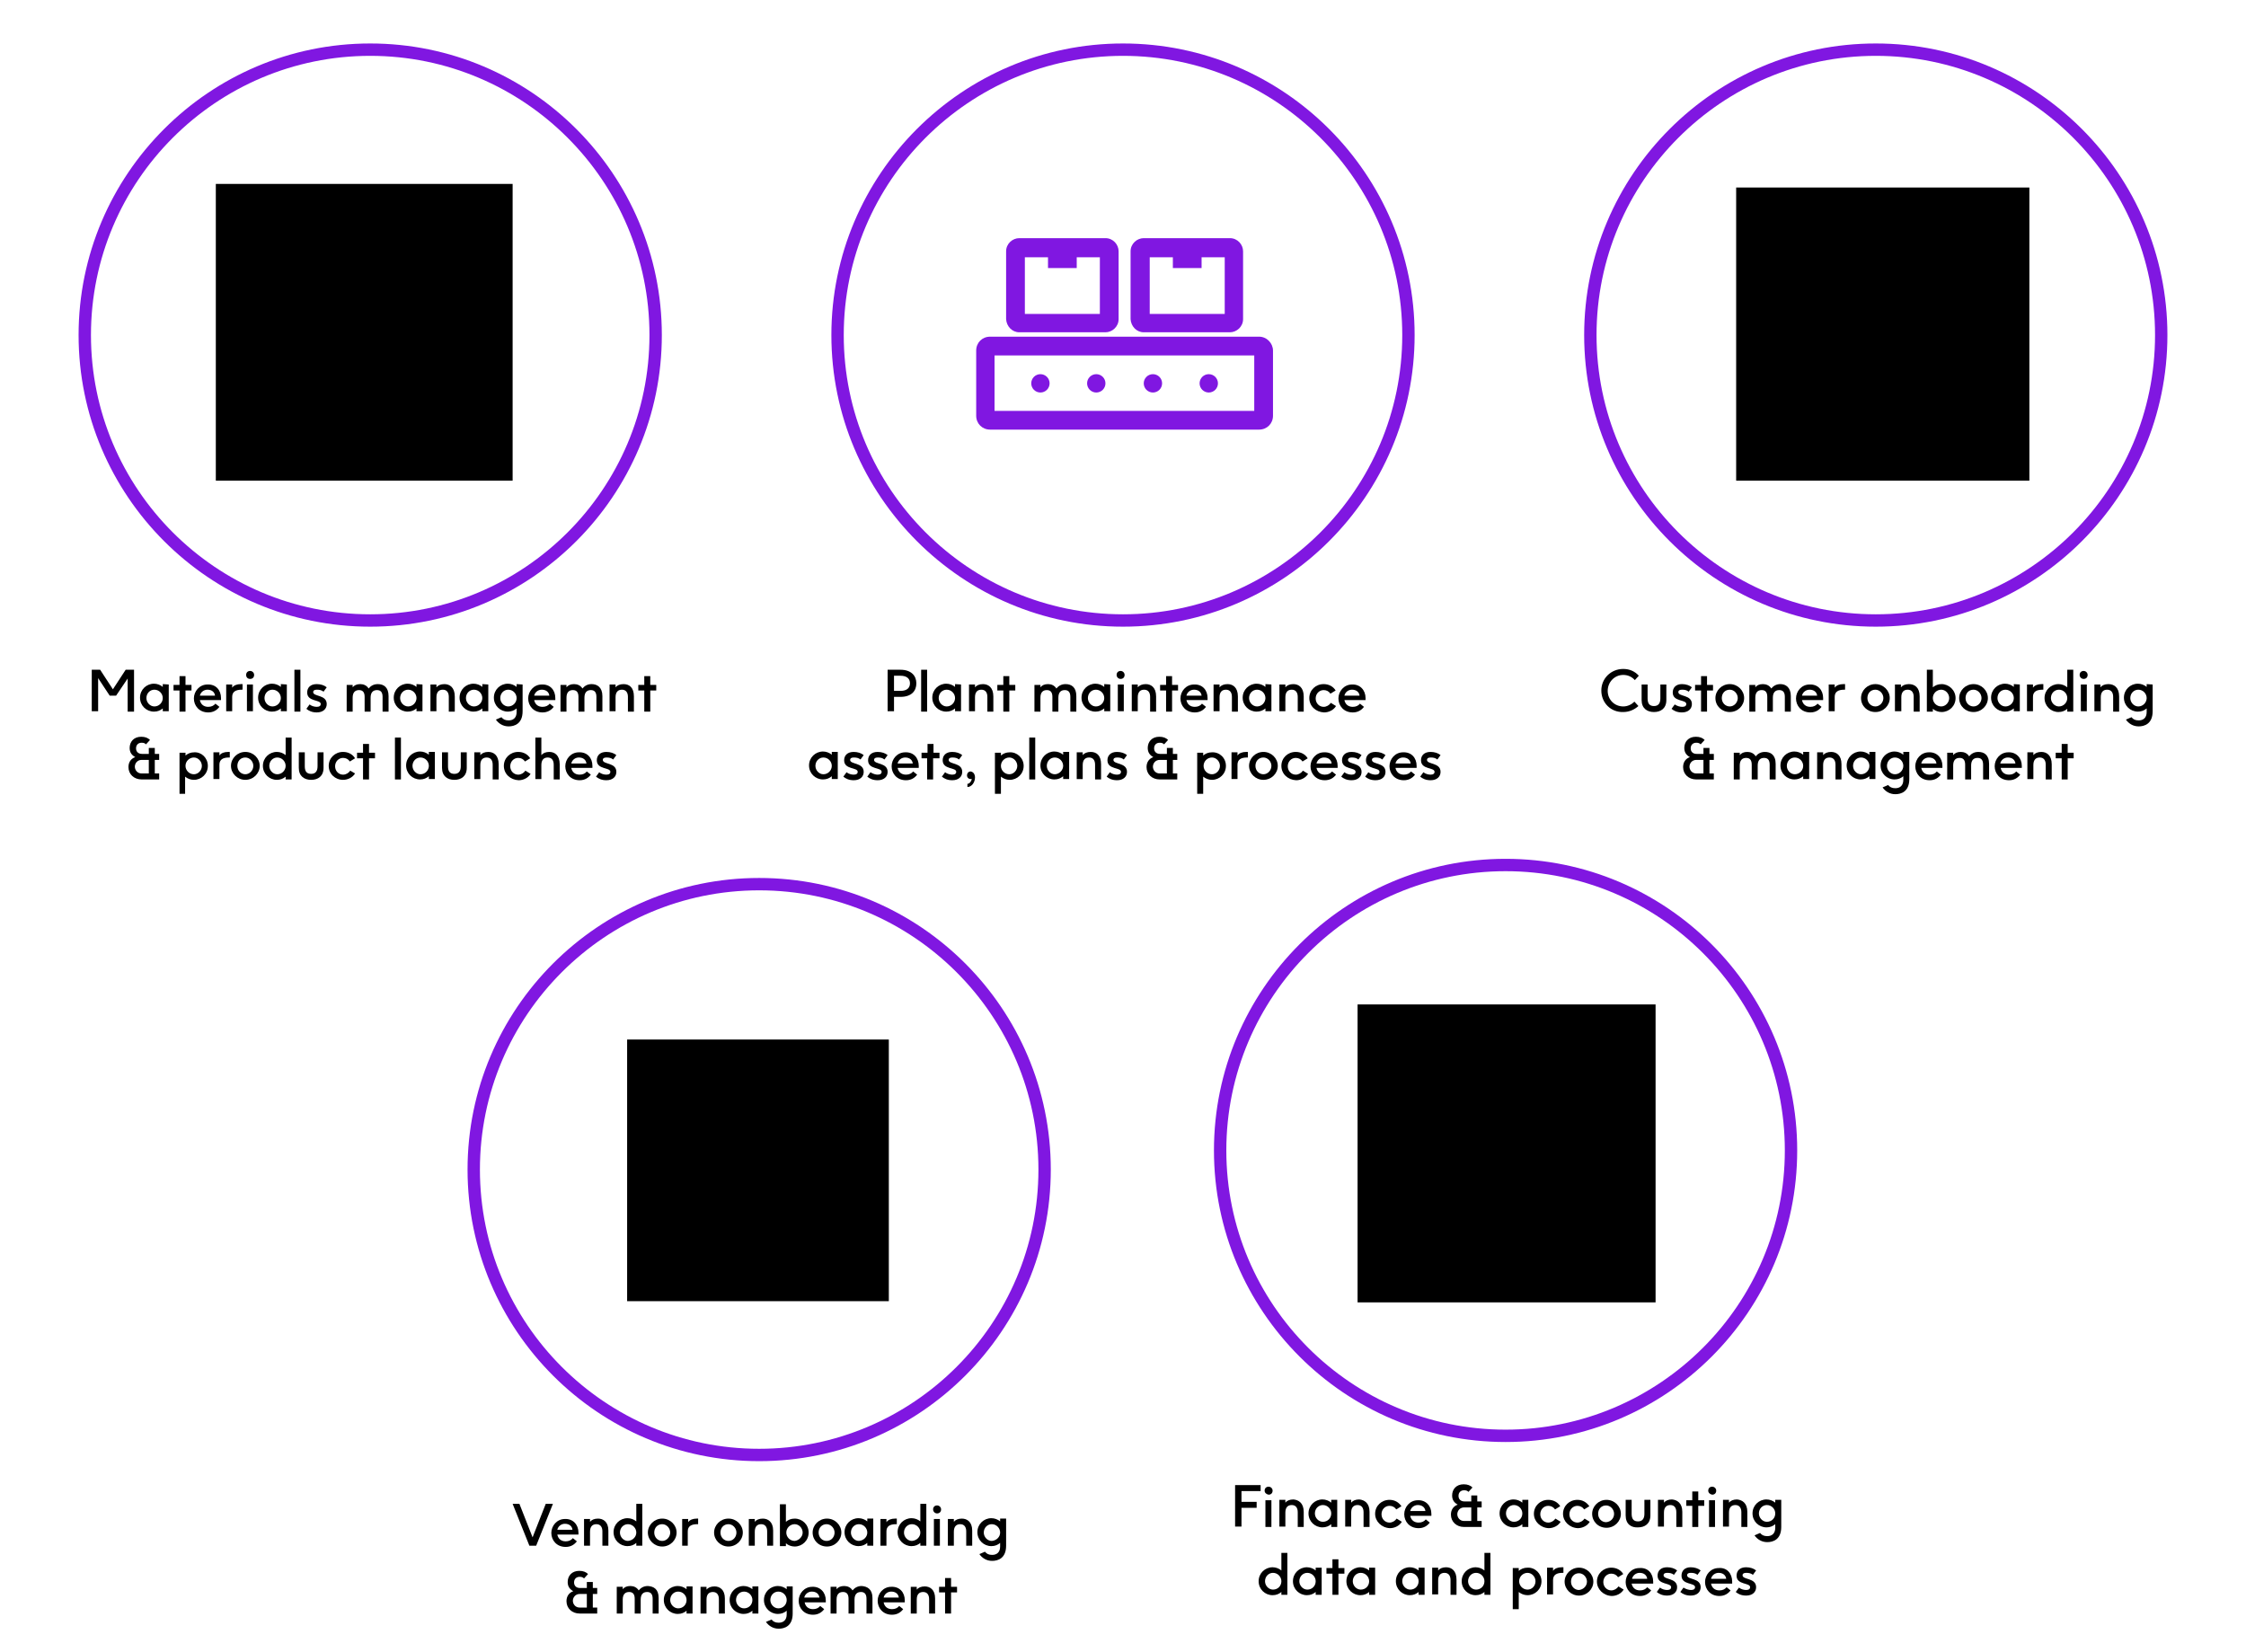 <?xml version="1.0" encoding="utf-8"?>
<!-- Generator: Adobe Illustrator 26.0.3, SVG Export Plug-In . SVG Version: 6.00 Build 0)  -->
<svg version="1.1" id="Layer_1" xmlns="http://www.w3.org/2000/svg" xmlns:xlink="http://www.w3.org/1999/xlink" x="0px" y="0px"
	 viewBox="0 0 563 414.2" style="enable-background:new 0 0 563 414.2;" xml:space="preserve">
<style type="text/css">
	.st0{fill:#8017E1;}
	.st1{clip-path:url(#SVGID_00000109011356043947402840000014460746019875197066_);}
	.st2{clip-path:url(#SVGID_00000011733977236391925480000009802434246484609417_);}
	.st3{clip-path:url(#SVGID_00000098205397742358876560000002827961645619402122_);}
	.st4{clip-path:url(#SVGID_00000165207594270394872700000006973952478346278823_);}
	.st5{clip-path:url(#SVGID_00000079452607431719054590000018190848205820747923_);}
	.st6{clip-path:url(#SVGID_00000054254786128591278980000006474275649290265535_);}
	.st7{clip-path:url(#SVGID_00000083793550478761215590000007544371709832044710_);}
	.st8{clip-path:url(#SVGID_00000081620864442317738120000003004724222524911241_);}
	.st9{clip-path:url(#SVGID_00000005239569061217887530000013193828446822227621_);}
	.st10{clip-path:url(#SVGID_00000053532306511802350130000008270778171865805446_);}
	.st11{clip-path:url(#SVGID_00000083774793350729014370000009746343704572010662_);}
	.st12{clip-path:url(#SVGID_00000170246410155496601210000007311312347036579730_);}
	.st13{clip-path:url(#SVGID_00000154386328345302308030000000287011091940293032_);}
	.st14{clip-path:url(#SVGID_00000003096320149610215300000008257712484155897229_);}
	.st15{clip-path:url(#SVGID_00000065777286242610410620000001393914075039303814_);}
	.st16{clip-path:url(#SVGID_00000030457071030476826960000004242463848232570290_);}
	.st17{clip-path:url(#SVGID_00000086683639962721605250000015797379211803741869_);}
	.st18{clip-path:url(#SVGID_00000139261169813851166100000015189544624476862112_);}
	.st19{clip-path:url(#SVGID_00000163053765878435392550000011442154761679735433_);}
	.st20{clip-path:url(#SVGID_00000080204237928072142940000017439170423533884580_);}
	.st21{clip-path:url(#SVGID_00000096050174195312366700000011692684897610358960_);}
	.st22{clip-path:url(#SVGID_00000049209218057817108710000008341485401493406616_);}
	.st23{clip-path:url(#SVGID_00000144307114720855613730000015713251397701739709_);}
	.st24{clip-path:url(#SVGID_00000079467605276308876050000013283146951996966590_);}
	.st25{clip-path:url(#SVGID_00000172403441220579274420000011579364706341122962_);}
	.st26{clip-path:url(#SVGID_00000023986685629791450590000008260655929426409910_);}
</style>
<g>
	<g>
		<path d="M33.6,167.9v10.5H32v-8.3l-2.9,4.3h-1.6l-2.9-4.4v8.3H23v-10.4h2.1l3.2,4.9l3.2-4.9H33.6z"/>
		<path d="M42.3,171.6v6.7h-1.5v-0.7c-0.6,0.5-1.3,0.8-2.2,0.8c-1.9,0-3.5-1.5-3.5-3.5s1.6-3.5,3.5-3.5c0.8,0,1.6,0.3,2.2,0.8v-0.7
			L42.3,171.6L42.3,171.6z M40.8,175c0-1.1-0.9-2.1-2.1-2.1c-1.1,0-2,0.9-2,2.1c0,1.1,0.9,2.1,2,2.1C39.9,177.1,40.8,176.1,40.8,175
			z"/>
		<path d="M48,173.1h-1.5v5.3H45v-5.3h-1.5v-1.4H45v-2.2h1.5v2.2H48V173.1z"/>
		<path d="M55.4,175c0,0.1,0,0.3,0,0.5h-5.3c0.2,1,0.9,1.7,2.1,1.7c0.8,0,1.4-0.3,1.8-0.8l1,0.8c-0.6,0.8-1.5,1.4-2.8,1.4
			c-2.3,0-3.6-1.7-3.6-3.5s1.4-3.5,3.4-3.5C54.1,171.5,55.4,173,55.4,175z M53.9,174.4c-0.1-0.9-0.8-1.5-1.9-1.5
			c-0.9,0-1.7,0.6-1.9,1.5H53.9z"/>
		<path d="M60.8,171.5v1.4h-0.2c-1.5,0-2.4,0.5-2.4,1.8v3.6h-1.5v-6.7h1.5v0.8c0.4-0.6,1.2-0.9,2.2-0.9L60.8,171.5L60.8,171.5z"/>
		<path d="M61.7,169.2c0-0.6,0.4-1,1-1c0.5,0,1,0.4,1,1s-0.4,1-1,1C62.1,170.2,61.7,169.8,61.7,169.2z M63.4,171.6v6.7h-1.5v-6.7
			H63.4z"/>
		<path d="M71.9,171.6v6.7h-1.5v-0.7c-0.6,0.5-1.3,0.8-2.2,0.8c-1.9,0-3.5-1.5-3.5-3.5s1.6-3.5,3.5-3.5c0.8,0,1.6,0.3,2.2,0.8v-0.7
			L71.9,171.6L71.9,171.6z M70.4,175c0-1.1-0.9-2.1-2.1-2.1c-1.1,0-2,0.9-2,2.1c0,1.1,0.9,2.1,2,2.1C69.5,177.1,70.4,176.1,70.4,175
			z"/>
		<path d="M73.8,167.9h1.5v10.5h-1.5V167.9z"/>
		<path d="M79.4,177.2c0.7,0,1-0.3,1-0.7c0-1.2-3.4-0.5-3.4-2.9c0-1.2,0.8-2.1,2.4-2.1c1,0,1.9,0.3,2.5,0.8l-0.8,1.1
			c-0.5-0.4-1-0.5-1.7-0.5s-0.9,0.3-0.9,0.6c0,1.2,3.4,0.6,3.4,3c0,1.2-0.9,2.1-2.5,2.1c-1.2,0-2-0.4-2.6-0.9l0.8-1.1
			C78.1,177,78.8,177.2,79.4,177.2z"/>
		<path d="M97.4,174.5v3.9h-1.5v-3.7c0-1.2-0.5-1.7-1.4-1.7c-1,0-1.6,0.6-1.6,1.9v3.5h-1.5v-3.7c0-1.2-0.5-1.7-1.4-1.7
			c-1,0-1.6,0.6-1.6,1.9v3.5h-1.5v-6.7h1.5v0.6c0.4-0.5,1-0.8,1.9-0.8c0.8,0,1.6,0.3,2.1,1.1c0.5-0.6,1.2-1.1,2.3-1.1
			C96.2,171.5,97.4,172.3,97.4,174.5z"/>
		<path d="M105.9,171.6v6.7h-1.5v-0.7c-0.6,0.5-1.3,0.8-2.2,0.8c-1.9,0-3.5-1.5-3.5-3.5s1.6-3.5,3.5-3.5c0.8,0,1.6,0.3,2.2,0.8v-0.7
			L105.9,171.6L105.9,171.6z M104.4,175c0-1.1-0.9-2.1-2.1-2.1c-1.1,0-2,0.9-2,2.1c0,1.1,0.9,2.1,2,2.1
			C103.5,177.1,104.4,176.1,104.4,175z"/>
		<path d="M114,174.6v3.8h-1.5v-3.7c0-1.1-0.5-1.8-1.5-1.8s-1.6,0.6-1.6,1.9v3.5h-1.5v-6.7h1.5v0.7c0.4-0.5,1.1-0.8,2-0.8
			C112.7,171.5,114,172.3,114,174.6z"/>
		<path d="M122.4,171.6v6.7h-1.5v-0.7c-0.6,0.5-1.3,0.8-2.2,0.8c-1.9,0-3.5-1.5-3.5-3.5s1.6-3.5,3.5-3.5c0.8,0,1.6,0.3,2.2,0.8v-0.7
			L122.4,171.6L122.4,171.6z M120.9,175c0-1.1-0.9-2.1-2.1-2.1c-1.1,0-2,0.9-2,2.1c0,1.1,0.9,2.1,2,2.1
			C120,177.1,120.9,176.1,120.9,175z"/>
		<path d="M131,171.6v6.7c0,3.2-2.1,3.8-3.5,3.8c-1.4,0-2.5-0.7-3.2-1.7l1.4-0.6c0.4,0.5,0.9,0.8,1.8,0.8c1.1,0,2-0.6,2-2.1v-0.9
			c-0.6,0.5-1.3,0.8-2.2,0.8c-1.9,0-3.5-1.5-3.5-3.5s1.6-3.5,3.5-3.5c0.8,0,1.6,0.3,2.2,0.8v-0.7L131,171.6L131,171.6z M129.5,175
			c0-1.1-0.9-2.1-2.1-2.1c-1.1,0-2,0.9-2,2.1c0,1.1,0.9,2.1,2,2.1C128.6,177.1,129.5,176.1,129.5,175z"/>
		<path d="M139.2,175c0,0.1,0,0.3,0,0.5h-5.3c0.2,1,0.9,1.7,2.1,1.7c0.8,0,1.4-0.3,1.8-0.8l1,0.8c-0.6,0.8-1.5,1.4-2.8,1.4
			c-2.3,0-3.6-1.7-3.6-3.5s1.4-3.5,3.4-3.5C137.9,171.5,139.2,173,139.2,175z M137.7,174.4c-0.1-0.9-0.8-1.5-1.9-1.5
			c-0.9,0-1.7,0.6-1.9,1.5H137.7z"/>
		<path d="M151,174.5v3.9h-1.5v-3.7c0-1.2-0.5-1.7-1.4-1.7c-1,0-1.6,0.6-1.6,1.9v3.5H145v-3.7c0-1.2-0.5-1.7-1.4-1.7
			c-1,0-1.6,0.6-1.6,1.9v3.5h-1.5v-6.7h1.5v0.6c0.4-0.5,1-0.8,1.9-0.8c0.8,0,1.6,0.3,2.1,1.1c0.5-0.6,1.2-1.1,2.3-1.1
			C149.7,171.5,151,172.3,151,174.5z"/>
		<path d="M158.9,174.6v3.8h-1.5v-3.7c0-1.1-0.5-1.8-1.5-1.8s-1.6,0.6-1.6,1.9v3.5h-1.5v-6.7h1.5v0.7c0.4-0.5,1.1-0.8,2-0.8
			C157.7,171.5,158.9,172.3,158.9,174.6z"/>
		<path d="M164.4,173.1H163v5.3h-1.5v-5.3H160v-1.4h1.5v-2.2h1.5v2.2h1.5v1.4H164.4z"/>
		<path d="M38.8,190.5v3.4h1.1v1.5h-4.4c-1.9,0-3.3-1.3-3.3-3.1c0-1.2,0.6-2.1,1.7-2.5c-0.9-0.5-1.4-1.2-1.4-2.3
			c0-1.5,1-2.8,2.9-2.8c1,0,1.7,0.3,2.2,0.8l-1,1.1c-0.3-0.3-0.6-0.4-1.1-0.4c-0.9,0-1.4,0.6-1.4,1.4s0.5,1.4,1.5,1.4h1.7v-1.5h1.5
			v1.5h1.1v1.5H38.8z M37.3,190.5h-1.8c-1.1,0-1.7,0.9-1.7,1.7c0,0.8,0.6,1.7,1.7,1.7h1.8V190.5z"/>
		<path d="M52.1,192c0,2-1.6,3.5-3.5,3.5c-0.8,0-1.6-0.3-2.2-0.8v4.3H45v-10.3h1.5v0.7c0.6-0.5,1.3-0.8,2.2-0.8
			C50.5,188.5,52.1,190,52.1,192z M50.6,192c0-1.1-0.9-2.1-2-2.1s-2.1,0.9-2.1,2.1c0,1.1,0.9,2.1,2.1,2.1
			C49.7,194.1,50.6,193.1,50.6,192z"/>
		<path d="M57.6,188.5v1.4h-0.2c-1.5,0-2.4,0.5-2.4,1.8v3.6h-1.5v-6.7H55v0.8c0.4-0.6,1.2-0.9,2.2-0.9L57.6,188.5L57.6,188.5z"/>
		<path d="M57.9,192c0-1.9,1.6-3.5,3.6-3.5s3.6,1.6,3.6,3.5s-1.6,3.5-3.6,3.5S57.9,193.9,57.9,192z M63.5,192c0-1.1-0.9-2.1-2-2.1
			c-1.2,0-2,0.9-2,2.1s0.9,2.1,2,2.1S63.5,193.1,63.5,192z"/>
		<path d="M73.1,184.9v10.5h-1.5v-0.7c-0.6,0.5-1.3,0.8-2.2,0.8c-1.9,0-3.5-1.5-3.5-3.5s1.6-3.5,3.5-3.5c0.8,0,1.6,0.3,2.2,0.8v-4.4
			H73.1z M71.6,192c0-1.1-0.9-2.1-2.1-2.1c-1.1,0-2,0.9-2,2.1c0,1.1,0.9,2.1,2,2.1C70.7,194.1,71.6,193.1,71.6,192z"/>
		<path d="M74.9,192.5v-3.9h1.5v3.5c0,1.3,0.5,1.9,1.6,1.9s1.6-0.7,1.6-1.9v-3.5h1.5v3.9c0,2.1-1.4,3-3.1,3S74.9,194.6,74.9,192.5z"
			/>
		<path d="M82.4,192c0-2,1.6-3.5,3.6-3.5c1.3,0,2.4,0.6,3,1.6l-1.3,0.8c-0.4-0.6-1-0.9-1.7-0.9c-1.1,0-2,0.9-2,2.1s0.9,2.1,2,2.1
			c0.7,0,1.4-0.4,1.8-1l1.2,0.7c-0.6,1-1.8,1.6-3,1.6C84,195.5,82.4,194,82.4,192z"/>
		<path d="M94,190.1h-1.5v5.3H91v-5.3h-1.5v-1.4H91v-2.2h1.5v2.2H94V190.1z"/>
		<path d="M99,184.9h1.5v10.5H99V184.9z"/>
		<path d="M109,188.6v6.7h-1.5v-0.7c-0.6,0.5-1.3,0.8-2.2,0.8c-1.9,0-3.5-1.5-3.5-3.5s1.6-3.5,3.5-3.5c0.8,0,1.6,0.3,2.2,0.8v-0.7
			h1.5V188.6z M107.5,192c0-1.1-0.9-2.1-2.1-2.1c-1.1,0-2,0.9-2,2.1c0,1.1,0.9,2.1,2,2.1C106.6,194.1,107.5,193.1,107.5,192z"/>
		<path d="M110.8,192.5v-3.9h1.5v3.5c0,1.3,0.5,1.9,1.6,1.9s1.6-0.7,1.6-1.9v-3.5h1.5v3.9c0,2.1-1.4,3-3.1,3
			S110.8,194.6,110.8,192.5z"/>
		<path d="M125,191.6v3.8h-1.5v-3.7c0-1.1-0.5-1.8-1.5-1.8s-1.6,0.6-1.6,1.9v3.5h-1.5v-6.7h1.5v0.7c0.4-0.5,1.1-0.8,2-0.8
			C123.7,188.5,125,189.3,125,191.6z"/>
		<path d="M126.3,192c0-2,1.6-3.5,3.6-3.5c1.3,0,2.4,0.6,3,1.6l-1.3,0.8c-0.4-0.6-1-0.9-1.7-0.9c-1.1,0-2,0.9-2,2.1s0.9,2.1,2,2.1
			c0.7,0,1.4-0.4,1.8-1l1.3,0.8c-0.6,1-1.8,1.6-3,1.6C127.9,195.5,126.3,194,126.3,192z"/>
		<path d="M140.3,191.6v3.8h-1.5v-3.7c0-1.1-0.5-1.8-1.5-1.8s-1.6,0.6-1.6,1.9v3.5h-1.5v-10.4h1.5v4.4c0.4-0.5,1.1-0.8,2-0.8
			C139,188.5,140.3,189.3,140.3,191.6z"/>
		<path d="M148.5,192c0,0.1,0,0.3,0,0.5h-5.3c0.2,1,0.9,1.7,2.1,1.7c0.8,0,1.4-0.3,1.8-0.8l1,0.8c-0.6,0.8-1.5,1.4-2.8,1.4
			c-2.3,0-3.6-1.7-3.6-3.5s1.4-3.5,3.4-3.5C147.2,188.5,148.5,190,148.5,192z M147,191.4c-0.1-0.9-0.8-1.5-1.9-1.5
			c-0.9,0-1.7,0.6-1.9,1.5H147z"/>
		<path d="M152,194.2c0.7,0,1-0.3,1-0.7c0-1.2-3.4-0.5-3.4-2.9c0-1.2,0.8-2.1,2.4-2.1c1,0,1.9,0.3,2.5,0.8l-0.8,1.1
			c-0.5-0.4-1-0.5-1.7-0.5s-0.9,0.3-0.9,0.6c0,1.2,3.4,0.6,3.4,3c0,1.2-0.9,2.1-2.5,2.1c-1.2,0-2-0.4-2.6-0.9l0.8-1.1
			C150.7,194,151.4,194.2,152,194.2z"/>
	</g>
	<g>
		<path class="st0" d="M92.8,157.1c-40.3,0-73.1-32.8-73.1-73.1s32.8-73.1,73.1-73.1s73.1,32.8,73.1,73.1S133.1,157.1,92.8,157.1z
			 M92.8,14c-38.6,0-70,31.4-70,70s31.4,70,70,70s70-31.4,70-70S131.4,14,92.8,14z"/>
	</g>
	<g>
		<path d="M138.6,377l-4.2,10.5h-1.7l-4.2-10.5h1.7l3.3,8.4l3.3-8.4H138.6z"/>
		<path d="M145,384.2c0,0.1,0,0.3,0,0.5h-5.3c0.2,1,0.9,1.7,2.1,1.7c0.8,0,1.4-0.3,1.8-0.8l1,0.8c-0.6,0.8-1.5,1.4-2.8,1.4
			c-2.3,0-3.6-1.7-3.6-3.5s1.4-3.5,3.4-3.5C143.6,380.7,145,382.2,145,384.2z M143.5,383.5c-0.1-0.9-0.8-1.5-1.9-1.5
			c-0.9,0-1.7,0.6-1.9,1.5H143.5z"/>
		<path d="M152.5,383.7v3.8H151v-3.6c0-1.1-0.5-1.8-1.5-1.8s-1.6,0.6-1.6,1.9v3.5h-1.5v-6.7h1.5v0.7c0.4-0.5,1.1-0.8,2-0.8
			C151.2,380.7,152.5,381.5,152.5,383.7z"/>
		<path d="M161,377v10.5h-1.5v-0.7c-0.6,0.5-1.3,0.8-2.2,0.8c-1.9,0-3.5-1.5-3.5-3.5s1.6-3.5,3.5-3.5c0.8,0,1.6,0.3,2.2,0.8V377
			L161,377L161,377z M159.5,384.2c0-1.1-0.9-2.1-2.1-2.1c-1.1,0-2,0.9-2,2.1c0,1.1,0.9,2.1,2,2.1
			C158.6,386.2,159.5,385.3,159.5,384.2z"/>
		<path d="M162.4,384.2c0-1.9,1.6-3.5,3.6-3.5s3.6,1.6,3.6,3.5s-1.6,3.5-3.6,3.5S162.4,386.1,162.4,384.2z M168,384.2
			c0-1.1-0.9-2.1-2-2.1c-1.2,0-2,0.9-2,2.1s0.9,2.1,2,2.1S168,385.3,168,384.2z"/>
		<path d="M175,380.7v1.4h-0.2c-1.5,0-2.4,0.5-2.4,1.8v3.6H171v-6.7h1.5v0.8c0.4-0.6,1.2-0.9,2.2-0.9L175,380.7L175,380.7z"/>
		<path d="M179,384.2c0-1.9,1.6-3.5,3.6-3.5s3.6,1.6,3.6,3.5s-1.6,3.5-3.6,3.5S179,386.1,179,384.2z M184.6,384.2
			c0-1.1-0.9-2.1-2-2.1c-1.2,0-2,0.9-2,2.1s0.9,2.1,2,2.1C183.8,386.3,184.6,385.3,184.6,384.2z"/>
		<path d="M193.8,383.7v3.8h-1.5v-3.6c0-1.1-0.5-1.8-1.5-1.8s-1.6,0.6-1.6,1.9v3.5h-1.5v-6.7h1.5v0.7c0.4-0.5,1.1-0.8,2-0.8
			C192.5,380.7,193.8,381.5,193.8,383.7z"/>
		<path d="M202.7,384.2c0,2-1.6,3.5-3.5,3.5c-0.8,0-1.6-0.3-2.2-0.8v0.7h-1.5v-10.5h1.5v4.4c0.6-0.5,1.3-0.8,2.2-0.8
			C201.1,380.7,202.7,382.2,202.7,384.2z M201.2,384.2c0-1.1-0.9-2.1-2-2.1s-2.1,0.9-2.1,2.1c0,1.1,0.9,2.1,2.1,2.1
			C200.2,386.2,201.2,385.3,201.2,384.2z"/>
		<path d="M203.7,384.2c0-1.9,1.6-3.5,3.6-3.5s3.6,1.6,3.6,3.5s-1.6,3.5-3.6,3.5C205.2,387.7,203.7,386.1,203.7,384.2z M209.2,384.2
			c0-1.1-0.9-2.1-2-2.1c-1.2,0-2,0.9-2,2.1s0.9,2.1,2,2.1C208.4,386.3,209.2,385.3,209.2,384.2z"/>
		<path d="M218.9,380.8v6.7h-1.5v-0.7c-0.6,0.5-1.3,0.8-2.2,0.8c-1.9,0-3.5-1.5-3.5-3.5s1.6-3.5,3.5-3.5c0.8,0,1.6,0.3,2.2,0.8v-0.7
			h1.5V380.8z M217.4,384.2c0-1.1-0.9-2.1-2.1-2.1c-1.1,0-2,0.9-2,2.1c0,1.1,0.9,2.1,2,2.1C216.5,386.2,217.4,385.3,217.4,384.2z"/>
		<path d="M224.8,380.7v1.4h-0.2c-1.5,0-2.4,0.5-2.4,1.8v3.6h-1.5v-6.7h1.5v0.8c0.4-0.6,1.2-0.9,2.2-0.9L224.8,380.7L224.8,380.7z"
			/>
		<path d="M232.2,377v10.5h-1.5v-0.7c-0.6,0.5-1.3,0.8-2.2,0.8c-1.9,0-3.5-1.5-3.5-3.5s1.6-3.5,3.5-3.5c0.8,0,1.6,0.3,2.2,0.8V377
			L232.2,377L232.2,377z M230.7,384.2c0-1.1-0.9-2.1-2.1-2.1c-1.1,0-2,0.9-2,2.1c0,1.1,0.9,2.1,2,2.1
			C229.8,386.2,230.7,385.3,230.7,384.2z"/>
		<path d="M233.9,378.4c0-0.6,0.4-1,1-1c0.5,0,1,0.4,1,1s-0.4,1-1,1C234.3,379.4,233.9,378.9,233.9,378.4z M235.6,380.8v6.7h-1.5
			v-6.7H235.6z"/>
		<path d="M243.7,383.7v3.8h-1.5v-3.6c0-1.1-0.5-1.8-1.5-1.8s-1.6,0.6-1.6,1.9v3.5h-1.5v-6.7h1.5v0.7c0.4-0.5,1.1-0.8,2-0.8
			C242.4,380.7,243.7,381.5,243.7,383.7z"/>
		<path d="M252.2,380.8v6.7c0,3.2-2.1,3.8-3.5,3.8s-2.5-0.7-3.2-1.7l1.4-0.6c0.4,0.5,0.9,0.8,1.8,0.8c1.1,0,2-0.6,2-2.1v-0.9
			c-0.6,0.5-1.3,0.8-2.2,0.8c-1.9,0-3.5-1.5-3.5-3.5s1.6-3.5,3.5-3.5c0.8,0,1.6,0.3,2.2,0.8v-0.7h1.5V380.8z M250.7,384.2
			c0-1.1-0.9-2.1-2.1-2.1c-1.1,0-2,0.9-2,2.1c0,1.1,0.9,2.1,2,2.1C249.8,386.2,250.7,385.3,250.7,384.2z"/>
		<path d="M148.6,399.6v3.4h1.1v1.5h-4.4c-1.9,0-3.3-1.3-3.3-3.1c0-1.2,0.6-2.1,1.7-2.5c-0.9-0.5-1.4-1.2-1.4-2.3
			c0-1.5,1-2.8,2.9-2.8c1,0,1.7,0.3,2.2,0.8l-1,1.1c-0.3-0.3-0.6-0.4-1.1-0.4c-0.9,0-1.4,0.6-1.4,1.4s0.5,1.4,1.5,1.4h1.7v-1.5h1.5
			v1.5h1.1v1.5H148.6z M147.1,399.6h-1.8c-1.1,0-1.7,0.9-1.7,1.7c0,0.8,0.6,1.7,1.7,1.7h1.8V399.6z"/>
		<path d="M165.1,400.6v3.9h-1.5v-3.7c0-1.2-0.5-1.7-1.4-1.7c-1,0-1.6,0.6-1.6,1.9v3.5h-1.5v-3.7c0-1.2-0.5-1.7-1.4-1.7
			c-1,0-1.6,0.6-1.6,1.9v3.5h-1.5v-6.7h1.5v0.6c0.4-0.5,1-0.8,1.9-0.8c0.8,0,1.6,0.3,2.1,1.1c0.5-0.6,1.2-1.1,2.3-1.1
			C163.9,397.7,165.1,398.4,165.1,400.6z"/>
		<path d="M173.6,397.8v6.7h-1.5v-0.7c-0.6,0.5-1.3,0.8-2.2,0.8c-1.9,0-3.5-1.5-3.5-3.5s1.6-3.5,3.5-3.5c0.8,0,1.6,0.3,2.2,0.8v-0.7
			h1.5V397.8z M172.1,401.1c0-1.1-0.9-2.1-2.1-2.1c-1.1,0-2,0.9-2,2.1c0,1.1,0.9,2.1,2,2.1C171.2,403.2,172.1,402.3,172.1,401.1z"/>
		<path d="M181.7,400.7v3.8h-1.5v-3.6c0-1.1-0.5-1.8-1.5-1.8s-1.6,0.6-1.6,1.9v3.5h-1.5v-6.7h1.5v0.7c0.4-0.5,1.1-0.8,2-0.8
			C180.4,397.7,181.7,398.5,181.7,400.7z"/>
		<path d="M190.1,397.8v6.7h-1.5v-0.7c-0.6,0.5-1.3,0.8-2.2,0.8c-1.9,0-3.5-1.5-3.5-3.5s1.6-3.5,3.5-3.5c0.8,0,1.6,0.3,2.2,0.8v-0.7
			h1.5V397.8z M188.6,401.1c0-1.1-0.9-2.1-2.1-2.1c-1.1,0-2,0.9-2,2.1c0,1.1,0.9,2.1,2,2.1C187.7,403.2,188.6,402.3,188.6,401.1z"/>
		<path d="M198.7,397.8v6.7c0,3.2-2.1,3.8-3.5,3.8s-2.5-0.7-3.2-1.7l1.4-0.6c0.4,0.5,0.9,0.8,1.8,0.8c1.1,0,2-0.6,2-2.1v-0.9
			c-0.6,0.5-1.3,0.8-2.2,0.8c-1.9,0-3.5-1.5-3.5-3.5s1.6-3.5,3.5-3.5c0.8,0,1.6,0.3,2.2,0.8v-0.7h1.5V397.8z M197.2,401.1
			c0-1.1-0.9-2.1-2.1-2.1c-1.1,0-2,0.9-2,2.1c0,1.1,0.9,2.1,2,2.1C196.3,403.2,197.2,402.3,197.2,401.1z"/>
		<path d="M207,401.2c0,0.1,0,0.3,0,0.5h-5.3c0.2,1,0.9,1.7,2.1,1.7c0.8,0,1.4-0.3,1.8-0.8l1,0.8c-0.6,0.8-1.5,1.4-2.8,1.4
			c-2.3,0-3.6-1.7-3.6-3.5s1.4-3.5,3.4-3.5C205.6,397.7,207,399.2,207,401.2z M205.4,400.5c-0.1-0.9-0.8-1.5-1.9-1.5
			c-0.9,0-1.7,0.6-1.9,1.5H205.4z"/>
		<path d="M218.7,400.6v3.9h-1.5v-3.7c0-1.2-0.5-1.7-1.4-1.7c-1,0-1.6,0.6-1.6,1.9v3.5h-1.5v-3.7c0-1.2-0.5-1.7-1.4-1.7
			c-1,0-1.6,0.6-1.6,1.9v3.5h-1.5v-6.7h1.5v0.6c0.4-0.5,1-0.8,1.9-0.8c0.8,0,1.6,0.3,2.1,1.1c0.5-0.6,1.2-1.1,2.3-1.1
			C217.4,397.7,218.7,398.4,218.7,400.6z"/>
		<path d="M226.8,401.2c0,0.1,0,0.3,0,0.5h-5.3c0.2,1,0.9,1.7,2.1,1.7c0.8,0,1.4-0.3,1.8-0.8l1,0.8c-0.6,0.8-1.5,1.4-2.8,1.4
			c-2.3,0-3.6-1.7-3.6-3.5s1.4-3.5,3.4-3.5C225.5,397.7,226.8,399.2,226.8,401.2z M225.3,400.5c-0.1-0.9-0.8-1.5-1.9-1.5
			c-0.9,0-1.7,0.6-1.9,1.5H225.3z"/>
		<path d="M234.4,400.7v3.8h-1.5v-3.6c0-1.1-0.5-1.8-1.5-1.8s-1.6,0.6-1.6,1.9v3.5h-1.5v-6.7h1.5v0.7c0.4-0.5,1.1-0.8,2-0.8
			C233.1,397.7,234.4,398.5,234.4,400.7z"/>
		<path d="M239.9,399.2h-1.5v5.3h-1.5v-5.3h-1.5v-1.4h1.5v-2.2h1.5v2.2h1.5V399.2z"/>
	</g>
	<g>
		<path class="st0" d="M190.3,366.3c-40.3,0-73.1-32.8-73.1-73.1s32.8-73.1,73.1-73.1s73.1,32.8,73.1,73.1S230.6,366.3,190.3,366.3z
			 M190.3,223.2c-38.6,0-70,31.4-70,70s31.4,70,70,70s70-31.4,70-70S228.9,223.2,190.3,223.2z"/>
	</g>
	<g>
		<path d="M309.6,372.3h6.4v1.5h-4.8v2.7h3.8v1.5h-3.8v4.7h-1.6V372.3z"/>
		<path d="M317,373.7c0-0.6,0.4-1,1-1c0.5,0,1,0.4,1,1s-0.4,1-1,1C317.4,374.6,317,374.2,317,373.7z M318.7,376.1v6.7h-1.5v-6.7
			H318.7z"/>
		<path d="M326.8,379v3.8h-1.5v-3.7c0-1.1-0.5-1.8-1.5-1.8s-1.6,0.6-1.6,1.9v3.5h-1.5V376h1.5v0.7c0.4-0.5,1.1-0.8,2-0.8
			C325.5,376,326.8,376.8,326.8,379z"/>
		<path d="M335.2,376.1v6.7h-1.5v-0.7c-0.6,0.5-1.3,0.8-2.2,0.8c-1.9,0-3.5-1.5-3.5-3.5s1.6-3.5,3.5-3.5c0.8,0,1.6,0.3,2.2,0.8V376
			h1.5V376.1z M333.7,379.4c0-1.1-0.9-2.1-2.1-2.1c-1.1,0-2,0.9-2,2.1c0,1.1,0.9,2.1,2,2.1C332.8,381.5,333.7,380.6,333.7,379.4z"/>
		<path d="M343.3,379v3.8h-1.5v-3.7c0-1.1-0.5-1.8-1.5-1.8s-1.6,0.6-1.6,1.9v3.5h-1.5V376h1.5v0.7c0.4-0.5,1.1-0.8,2-0.8
			C342,376,343.3,376.8,343.3,379z"/>
		<path d="M344.7,379.5c0-2,1.6-3.5,3.6-3.5c1.3,0,2.3,0.6,3,1.6l-1.3,0.8c-0.4-0.6-1-0.9-1.7-0.9c-1.1,0-2,0.9-2,2.1s0.9,2.1,2,2.1
			c0.7,0,1.4-0.4,1.8-1l1.3,0.8c-0.6,1-1.8,1.6-3,1.6C346.3,383,344.7,381.4,344.7,379.5z"/>
		<path d="M358.8,379.5c0,0.1,0,0.3,0,0.5h-5.3c0.2,1,0.9,1.7,2.1,1.7c0.8,0,1.4-0.3,1.8-0.8l1,0.8c-0.6,0.8-1.5,1.4-2.8,1.4
			c-2.3,0-3.6-1.7-3.6-3.5s1.4-3.5,3.4-3.5C357.4,376,358.8,377.5,358.8,379.5z M357.3,378.8c-0.1-0.9-0.8-1.5-1.9-1.5
			c-0.9,0-1.7,0.6-1.9,1.5H357.3z"/>
		<path d="M370.3,377.9v3.4h1.1v1.5H367c-1.9,0-3.3-1.3-3.3-3.1c0-1.2,0.6-2.1,1.7-2.5c-0.9-0.5-1.4-1.2-1.4-2.3
			c0-1.5,1-2.8,2.9-2.8c1,0,1.7,0.3,2.2,0.8l-1,1.1c-0.3-0.3-0.6-0.4-1.1-0.4c-0.9,0-1.4,0.6-1.4,1.4s0.5,1.4,1.5,1.4h1.7v-1.5h1.5
			v1.5h1.1v1.5H370.3z M368.8,377.9H367c-1.1,0-1.7,0.9-1.7,1.7c0,0.8,0.6,1.7,1.7,1.7h1.8V377.9z"/>
		<path d="M383.1,376.1v6.7h-1.5v-0.7c-0.6,0.5-1.3,0.8-2.2,0.8c-1.9,0-3.5-1.5-3.5-3.5s1.6-3.5,3.5-3.5c0.8,0,1.6,0.3,2.2,0.8V376
			h1.5V376.1z M381.6,379.4c0-1.1-0.9-2.1-2.1-2.1c-1.1,0-2,0.9-2,2.1c0,1.1,0.9,2.1,2,2.1C380.7,381.5,381.6,380.6,381.6,379.4z"/>
		<path d="M384.5,379.5c0-2,1.6-3.5,3.6-3.5c1.3,0,2.4,0.6,3,1.6l-1.3,0.8c-0.4-0.6-1-0.9-1.7-0.9c-1.1,0-2,0.9-2,2.1s0.9,2.1,2,2.1
			c0.7,0,1.4-0.4,1.8-1l1.3,0.8c-0.6,1-1.8,1.6-3,1.6C386.1,383,384.5,381.4,384.5,379.5z"/>
		<path d="M391.8,379.5c0-2,1.6-3.5,3.6-3.5c1.3,0,2.3,0.6,3,1.6l-1.3,0.8c-0.4-0.6-1-0.9-1.7-0.9c-1.1,0-2,0.9-2,2.1s0.9,2.1,2,2.1
			c0.7,0,1.4-0.4,1.8-1l1.3,0.8c-0.6,1-1.8,1.6-3,1.6C393.4,383,391.8,381.4,391.8,379.5z"/>
		<path d="M399.1,379.5c0-1.9,1.6-3.5,3.6-3.5s3.6,1.6,3.6,3.5s-1.6,3.5-3.6,3.5C400.6,383,399.1,381.4,399.1,379.5z M404.6,379.5
			c0-1.1-0.9-2.1-2-2.1c-1.2,0-2,0.9-2,2.1s0.9,2.1,2,2.1C403.8,381.5,404.6,380.6,404.6,379.5z"/>
		<path d="M407.5,379.9V376h1.5v3.5c0,1.3,0.5,1.9,1.6,1.9s1.6-0.7,1.6-1.9V376h1.5v3.9c0,2.1-1.4,3-3.1,3
			C408.9,383,407.5,382.1,407.5,379.9z"/>
		<path d="M421.7,379v3.8h-1.5v-3.7c0-1.1-0.5-1.8-1.5-1.8s-1.6,0.6-1.6,1.9v3.5h-1.5V376h1.5v0.7c0.4-0.5,1.1-0.8,2-0.8
			C420.4,376,421.7,376.8,421.7,379z"/>
		<path d="M427.2,377.5h-1.5v5.3h-1.5v-5.3h-1.5v-1.4h1.5v-2.2h1.5v2.2h1.5V377.5z"/>
		<path d="M428.2,373.7c0-0.6,0.4-1,1-1c0.5,0,1,0.4,1,1s-0.4,1-1,1C428.6,374.6,428.2,374.2,428.2,373.7z M429.9,376.1v6.7h-1.5
			v-6.7H429.9z"/>
		<path d="M438,379v3.8h-1.5v-3.7c0-1.1-0.5-1.8-1.5-1.8s-1.6,0.6-1.6,1.9v3.5h-1.5V376h1.5v0.7c0.4-0.5,1.1-0.8,2-0.8
			C436.7,376,438,376.8,438,379z"/>
		<path d="M446.5,376.1v6.7c0,3.2-2.1,3.8-3.5,3.8s-2.5-0.7-3.2-1.7l1.4-0.6c0.4,0.5,0.9,0.8,1.8,0.8c1.1,0,2-0.6,2-2.1v-0.9
			c-0.6,0.5-1.3,0.8-2.2,0.8c-1.9,0-3.5-1.5-3.5-3.5s1.6-3.5,3.5-3.5c0.8,0,1.6,0.3,2.2,0.8V376h1.5V376.1z M445,379.4
			c0-1.1-0.9-2.1-2.1-2.1c-1.1,0-2,0.9-2,2.1c0,1.1,0.9,2.1,2,2.1C444.1,381.5,445,380.6,445,379.4z"/>
		<path d="M322.7,389.3v10.5h-1.5v-0.7c-0.6,0.5-1.3,0.8-2.2,0.8c-1.9,0-3.5-1.5-3.5-3.5s1.6-3.5,3.5-3.5c0.8,0,1.6,0.3,2.2,0.8
			v-4.4L322.7,389.3L322.7,389.3z M321.2,396.4c0-1.1-0.9-2.1-2.1-2.1c-1.1,0-2,0.9-2,2.1c0,1.1,0.9,2.1,2,2.1
			C320.3,398.5,321.2,397.6,321.2,396.4z"/>
		<path d="M331.3,393.1v6.7h-1.5v-0.7c-0.6,0.5-1.3,0.8-2.2,0.8c-1.9,0-3.5-1.5-3.5-3.5s1.6-3.5,3.5-3.5c0.8,0,1.6,0.3,2.2,0.8V393
			h1.5V393.1z M329.8,396.4c0-1.1-0.9-2.1-2.1-2.1c-1.1,0-2,0.9-2,2.1c0,1.1,0.9,2.1,2,2.1C328.9,398.5,329.8,397.6,329.8,396.4z"/>
		<path d="M337,394.5h-1.5v5.3H334v-5.3h-1.5v-1.4h1.5v-2.2h1.5v2.2h1.5V394.5z"/>
		<path d="M344.7,393.1v6.7h-1.5v-0.7c-0.6,0.5-1.3,0.8-2.2,0.8c-1.9,0-3.5-1.5-3.5-3.5s1.6-3.5,3.5-3.5c0.8,0,1.6,0.3,2.2,0.8V393
			h1.5V393.1z M343.2,396.4c0-1.1-0.9-2.1-2.1-2.1c-1.1,0-2,0.9-2,2.1c0,1.1,0.9,2.1,2,2.1C342.3,398.5,343.2,397.6,343.2,396.4z"/>
		<path d="M357.1,393.1v6.7h-1.5v-0.7c-0.6,0.5-1.3,0.8-2.2,0.8c-1.9,0-3.5-1.5-3.5-3.5s1.6-3.5,3.5-3.5c0.8,0,1.6,0.3,2.2,0.8V393
			h1.5V393.1z M355.6,396.4c0-1.1-0.9-2.1-2.1-2.1c-1.1,0-2,0.9-2,2.1c0,1.1,0.9,2.1,2,2.1C354.7,398.5,355.6,397.6,355.6,396.4z"/>
		<path d="M365.1,396v3.8h-1.5v-3.7c0-1.1-0.5-1.8-1.5-1.8s-1.6,0.6-1.6,1.9v3.5H359V393h1.5v0.7c0.4-0.5,1.1-0.8,2-0.8
			C363.9,392.9,365.1,393.8,365.1,396z"/>
		<path d="M373.6,389.3v10.5h-1.5v-0.7c-0.6,0.5-1.3,0.8-2.2,0.8c-1.9,0-3.5-1.5-3.5-3.5s1.6-3.5,3.5-3.5c0.8,0,1.6,0.3,2.2,0.8
			v-4.4L373.6,389.3L373.6,389.3z M372.1,396.4c0-1.1-0.9-2.1-2.1-2.1c-1.1,0-2,0.9-2,2.1c0,1.1,0.9,2.1,2,2.1
			C371.2,398.5,372.1,397.6,372.1,396.4z"/>
		<path d="M386.4,396.4c0,2-1.6,3.5-3.5,3.5c-0.8,0-1.6-0.3-2.2-0.8v4.3h-1.5v-10.3h1.5v0.7c0.6-0.5,1.3-0.8,2.2-0.8
			C384.8,392.9,386.4,394.5,386.4,396.4z M384.9,396.4c0-1.1-0.9-2.1-2-2.1s-2.1,0.9-2.1,2.1c0,1.1,0.9,2.1,2.1,2.1
			C384,398.5,384.9,397.6,384.9,396.4z"/>
		<path d="M391.9,392.9v1.4h-0.2c-1.5,0-2.4,0.5-2.4,1.8v3.6h-1.5V393h1.5v0.8c0.4-0.6,1.2-0.9,2.2-0.9L391.9,392.9L391.9,392.9z"/>
		<path d="M392.2,396.5c0-1.9,1.6-3.5,3.6-3.5s3.6,1.6,3.6,3.5s-1.6,3.5-3.6,3.5C393.8,400,392.2,398.4,392.2,396.5z M397.8,396.5
			c0-1.1-0.9-2.1-2-2.1c-1.2,0-2,0.9-2,2.1s0.9,2.1,2,2.1C396.9,398.5,397.8,397.6,397.8,396.5z"/>
		<path d="M400.3,396.5c0-2,1.6-3.5,3.6-3.5c1.3,0,2.4,0.6,3,1.6l-1.3,0.8c-0.4-0.6-1-0.9-1.7-0.9c-1.1,0-2,0.9-2,2.1s0.9,2.1,2,2.1
			c0.7,0,1.4-0.4,1.8-1l1.3,0.8c-0.6,1-1.8,1.6-3,1.6C401.9,400,400.3,398.4,400.3,396.5z"/>
		<path d="M414.4,396.5c0,0.1,0,0.3,0,0.5H409c0.2,1,0.9,1.7,2.1,1.7c0.8,0,1.4-0.3,1.8-0.8l1,0.8c-0.6,0.8-1.5,1.4-2.8,1.4
			c-2.3,0-3.6-1.7-3.6-3.5s1.4-3.5,3.4-3.5C413.1,392.9,414.4,394.5,414.4,396.5z M412.9,395.8c-0.1-0.9-0.8-1.5-1.9-1.5
			c-0.9,0-1.7,0.6-1.9,1.5H412.9z"/>
		<path d="M417.9,398.6c0.7,0,1-0.3,1-0.7c0-1.2-3.4-0.5-3.4-2.9c0-1.2,0.8-2.1,2.4-2.1c1,0,1.9,0.3,2.5,0.8l-0.8,1.1
			c-0.5-0.4-1-0.5-1.7-0.5s-0.9,0.3-0.9,0.6c0,1.2,3.4,0.6,3.4,3c0,1.2-0.9,2.1-2.5,2.1c-1.2,0-2-0.4-2.6-0.9l0.8-1.1
			C416.6,398.4,417.3,398.6,417.9,398.6z"/>
		<path d="M423.9,398.6c0.7,0,1-0.3,1-0.7c0-1.2-3.4-0.5-3.4-2.9c0-1.2,0.8-2.1,2.3-2.1c1,0,1.9,0.3,2.5,0.8l-0.8,1.1
			c-0.5-0.4-1-0.5-1.7-0.5s-0.9,0.3-0.9,0.6c0,1.2,3.4,0.6,3.4,3c0,1.2-0.9,2.1-2.5,2.1c-1.2,0-2-0.4-2.6-0.9l0.8-1.1
			C422.6,398.4,423.4,398.6,423.9,398.6z"/>
		<path d="M434.2,396.5c0,0.1,0,0.3,0,0.5h-5.3c0.2,1,0.9,1.7,2.1,1.7c0.8,0,1.4-0.3,1.8-0.8l1,0.8c-0.6,0.8-1.5,1.4-2.8,1.4
			c-2.3,0-3.6-1.7-3.6-3.5s1.4-3.5,3.4-3.5C432.9,392.9,434.2,394.5,434.2,396.5z M432.7,395.8c-0.1-0.9-0.8-1.5-1.9-1.5
			c-0.9,0-1.7,0.6-1.9,1.5H432.7z"/>
		<path d="M437.7,398.6c0.7,0,1-0.3,1-0.7c0-1.2-3.4-0.5-3.4-2.9c0-1.2,0.8-2.1,2.4-2.1c1,0,1.9,0.3,2.5,0.8l-0.8,1.1
			c-0.5-0.4-1-0.5-1.7-0.5s-0.9,0.3-0.9,0.6c0,1.2,3.4,0.6,3.4,3c0,1.2-0.9,2.1-2.5,2.1c-1.2,0-2-0.4-2.6-0.9l0.8-1.1
			C436.4,398.4,437.1,398.6,437.7,398.6z"/>
	</g>
	<g>
		<path class="st0" d="M377.4,361.5c-40.3,0-73.1-32.8-73.1-73.1s32.8-73.1,73.1-73.1s73.1,32.8,73.1,73.1S417.8,361.5,377.4,361.5z
			 M377.4,218.4c-38.6,0-70,31.4-70,70s31.4,70,70,70s70-31.4,70-70S416,218.4,377.4,218.4z"/>
	</g>
	<g>
		<path d="M222.5,167.9h3.2c2.7,0,4,1.5,4,3.4s-1.2,3.4-4,3.4h-1.6v3.6h-1.6L222.5,167.9L222.5,167.9z M225.7,173.2
			c1.7,0,2.4-0.8,2.4-1.9s-0.7-1.9-2.4-1.9h-1.6v3.8L225.7,173.2L225.7,173.2z"/>
		<path d="M230.9,167.9h1.5v10.5h-1.5V167.9z"/>
		<path d="M240.9,171.6v6.7h-1.5v-0.7c-0.6,0.5-1.3,0.8-2.2,0.8c-1.9,0-3.5-1.5-3.5-3.5s1.6-3.5,3.5-3.5c0.8,0,1.6,0.3,2.2,0.8v-0.7
			L240.9,171.6L240.9,171.6z M239.4,175c0-1.1-0.9-2.1-2.1-2.1c-1.1,0-2,0.9-2,2.1c0,1.1,0.9,2.1,2,2.1
			C238.5,177.1,239.4,176.1,239.4,175z"/>
		<path d="M249,174.6v3.8h-1.5v-3.7c0-1.1-0.5-1.8-1.5-1.8s-1.6,0.6-1.6,1.9v3.5h-1.5v-6.7h1.5v0.7c0.4-0.5,1.1-0.8,2-0.8
			C247.7,171.5,249,172.3,249,174.6z"/>
		<path d="M254.5,173.1H253v5.3h-1.5v-5.3H250v-1.4h1.5v-2.2h1.5v2.2h1.5V173.1z"/>
		<path d="M269.8,174.5v3.9h-1.5v-3.7c0-1.2-0.5-1.7-1.4-1.7c-1,0-1.6,0.6-1.6,1.9v3.5h-1.5v-3.7c0-1.2-0.5-1.7-1.4-1.7
			c-1,0-1.6,0.6-1.6,1.9v3.5h-1.5v-6.7h1.5v0.6c0.4-0.5,1-0.8,1.9-0.8c0.8,0,1.6,0.3,2.1,1.1c0.5-0.6,1.2-1.1,2.3-1.1
			C268.6,171.5,269.8,172.3,269.8,174.5z"/>
		<path d="M278.3,171.6v6.7h-1.5v-0.7c-0.6,0.5-1.3,0.8-2.2,0.8c-1.9,0-3.5-1.5-3.5-3.5s1.6-3.5,3.5-3.5c0.8,0,1.6,0.3,2.2,0.8v-0.7
			L278.3,171.6L278.3,171.6z M276.8,175c0-1.1-0.9-2.1-2.1-2.1c-1.1,0-2,0.9-2,2.1c0,1.1,0.9,2.1,2,2.1
			C275.9,177.1,276.8,176.1,276.8,175z"/>
		<path d="M279.9,169.2c0-0.6,0.4-1,1-1c0.5,0,1,0.4,1,1s-0.4,1-1,1C280.4,170.2,279.9,169.8,279.9,169.2z M281.7,171.6v6.7h-1.5
			v-6.7H281.7z"/>
		<path d="M289.8,174.6v3.8h-1.5v-3.7c0-1.1-0.5-1.8-1.5-1.8s-1.6,0.6-1.6,1.9v3.5h-1.5v-6.7h1.5v0.7c0.4-0.5,1.1-0.8,2-0.8
			C288.5,171.5,289.8,172.3,289.8,174.6z"/>
		<path d="M295.3,173.1h-1.5v5.3h-1.5v-5.3h-1.5v-1.4h1.5v-2.2h1.5v2.2h1.5V173.1z"/>
		<path d="M302.7,175c0,0.1,0,0.3,0,0.5h-5.3c0.2,1,0.9,1.7,2.1,1.7c0.8,0,1.4-0.3,1.8-0.8l1,0.8c-0.6,0.8-1.5,1.4-2.8,1.4
			c-2.3,0-3.6-1.7-3.6-3.5s1.4-3.5,3.4-3.5C301.4,171.5,302.7,173,302.7,175z M301.2,174.4c-0.1-0.9-0.8-1.5-1.9-1.5
			c-0.9,0-1.7,0.6-1.9,1.5H301.2z"/>
		<path d="M310.3,174.6v3.8h-1.5v-3.7c0-1.1-0.5-1.8-1.5-1.8s-1.6,0.6-1.6,1.9v3.5h-1.5v-6.7h1.5v0.7c0.4-0.5,1.1-0.8,2-0.8
			C309,171.5,310.3,172.3,310.3,174.6z"/>
		<path d="M318.7,171.6v6.7h-1.5v-0.7c-0.6,0.5-1.3,0.8-2.2,0.8c-1.9,0-3.5-1.5-3.5-3.5s1.6-3.5,3.5-3.5c0.8,0,1.6,0.3,2.2,0.8v-0.7
			L318.7,171.6L318.7,171.6z M317.2,175c0-1.1-0.9-2.1-2.1-2.1c-1.1,0-2,0.9-2,2.1c0,1.1,0.9,2.1,2,2.1
			C316.3,177.1,317.2,176.1,317.2,175z"/>
		<path d="M326.8,174.6v3.8h-1.5v-3.7c0-1.1-0.5-1.8-1.5-1.8s-1.6,0.6-1.6,1.9v3.5h-1.5v-6.7h1.5v0.7c0.4-0.5,1.1-0.8,2-0.8
			C325.5,171.5,326.8,172.3,326.8,174.6z"/>
		<path d="M328.2,175c0-2,1.6-3.5,3.6-3.5c1.3,0,2.4,0.6,3,1.6l-1.3,0.8c-0.4-0.6-1-0.9-1.7-0.9c-1.1,0-2,0.9-2,2.1s0.9,2.1,2,2.1
			c0.7,0,1.4-0.4,1.8-1l1.3,0.8c-0.6,1-1.8,1.6-3,1.6C329.8,178.5,328.2,177,328.2,175z"/>
		<path d="M342.3,175c0,0.1,0,0.3,0,0.5H337c0.2,1,0.9,1.7,2.1,1.7c0.8,0,1.4-0.3,1.8-0.8l1,0.8c-0.6,0.8-1.5,1.4-2.8,1.4
			c-2.3,0-3.6-1.7-3.6-3.5s1.4-3.5,3.4-3.5C340.9,171.5,342.3,173,342.3,175z M340.8,174.4c-0.1-0.9-0.8-1.5-1.9-1.5
			c-0.9,0-1.7,0.6-1.9,1.5H340.8z"/>
		<path d="M210,188.6v6.7h-1.5v-0.7c-0.6,0.5-1.3,0.8-2.2,0.8c-1.9,0-3.5-1.5-3.5-3.5s1.6-3.5,3.5-3.5c0.8,0,1.6,0.3,2.2,0.8v-0.7
			h1.5V188.6z M208.5,192c0-1.1-0.9-2.1-2.1-2.1c-1.1,0-2,0.9-2,2.1c0,1.1,0.9,2.1,2,2.1C207.6,194.1,208.5,193.1,208.5,192z"/>
		<path d="M214,194.2c0.7,0,1-0.3,1-0.7c0-1.2-3.4-0.5-3.4-2.9c0-1.2,0.8-2.1,2.4-2.1c1,0,1.9,0.3,2.5,0.8l-0.8,1.1
			c-0.5-0.4-1-0.5-1.7-0.5s-0.9,0.3-0.9,0.6c0,1.2,3.4,0.6,3.4,3c0,1.2-0.9,2.1-2.5,2.1c-1.2,0-2-0.4-2.6-0.9l0.8-1.1
			C212.7,194,213.4,194.2,214,194.2z"/>
		<path d="M220,194.2c0.7,0,1-0.3,1-0.7c0-1.2-3.4-0.5-3.4-2.9c0-1.2,0.8-2.1,2.4-2.1c1,0,1.9,0.3,2.5,0.8l-0.8,1.1
			c-0.5-0.4-1-0.5-1.7-0.5s-0.9,0.3-0.9,0.6c0,1.2,3.4,0.6,3.4,3c0,1.2-0.9,2.1-2.5,2.1c-1.2,0-2-0.4-2.6-0.9l0.8-1.1
			C218.8,194,219.5,194.2,220,194.2z"/>
		<path d="M230.3,192c0,0.1,0,0.3,0,0.5H225c0.2,1,0.9,1.7,2.1,1.7c0.8,0,1.4-0.3,1.8-0.8l1,0.8c-0.6,0.8-1.5,1.4-2.8,1.4
			c-2.3,0-3.6-1.7-3.6-3.5s1.4-3.5,3.4-3.5C229,188.5,230.3,190,230.3,192z M228.8,191.4c-0.1-0.9-0.8-1.5-1.9-1.5
			c-0.9,0-1.7,0.6-1.9,1.5H228.8z"/>
		<path d="M235.4,190.1h-1.5v5.3h-1.5v-5.3H231v-1.4h1.5v-2.2h1.5v2.2h1.5v1.4H235.4z"/>
		<path d="M238.7,194.2c0.7,0,1-0.3,1-0.7c0-1.2-3.4-0.5-3.4-2.9c0-1.2,0.8-2.1,2.4-2.1c1,0,1.9,0.3,2.5,0.8l-0.8,1.1
			c-0.5-0.4-1-0.5-1.7-0.5s-0.9,0.3-0.9,0.6c0,1.2,3.4,0.6,3.4,3c0,1.2-0.9,2.1-2.5,2.1c-1.2,0-2-0.4-2.6-0.9l0.8-1.1
			C237.4,194,238.2,194.2,238.7,194.2z"/>
		<path d="M244.4,194.9c0,1.3-0.9,2.4-1.9,2.4v-0.8c0.4,0,0.9-0.4,1.1-1.2c-0.1,0-0.2,0-0.3,0c-0.5,0-0.9-0.4-0.9-0.9
			c0-0.6,0.4-1,0.9-1C244,193.5,244.4,194.1,244.4,194.9z"/>
		<path d="M256.6,192c0,2-1.6,3.5-3.5,3.5c-0.8,0-1.6-0.3-2.2-0.8v4.3h-1.5v-10.3h1.5v0.7c0.6-0.5,1.3-0.8,2.2-0.8
			C254.9,188.5,256.6,190,256.6,192z M255,192c0-1.1-0.9-2.1-2-2.1s-2.1,0.9-2.1,2.1c0,1.1,0.9,2.1,2.1,2.1
			C254.1,194.1,255,193.1,255,192z"/>
		<path d="M258,184.9h1.5v10.5H258V184.9z"/>
		<path d="M268,188.6v6.7h-1.5v-0.7c-0.6,0.5-1.3,0.8-2.2,0.8c-1.9,0-3.5-1.5-3.5-3.5s1.6-3.5,3.5-3.5c0.8,0,1.6,0.3,2.2,0.8v-0.7
			h1.5V188.6z M266.5,192c0-1.1-0.9-2.1-2.1-2.1c-1.1,0-2,0.9-2,2.1c0,1.1,0.9,2.1,2,2.1S266.5,193.1,266.5,192z"/>
		<path d="M276,191.6v3.8h-1.5v-3.7c0-1.1-0.5-1.8-1.5-1.8s-1.6,0.6-1.6,1.9v3.5h-1.5v-6.7h1.5v0.7c0.4-0.5,1.1-0.8,2-0.8
			C274.8,188.5,276,189.3,276,191.6z"/>
		<path d="M280,194.2c0.7,0,1-0.3,1-0.7c0-1.2-3.4-0.5-3.4-2.9c0-1.2,0.8-2.1,2.4-2.1c1,0,1.9,0.3,2.5,0.8l-0.8,1.1
			c-0.5-0.4-1-0.5-1.7-0.5s-0.9,0.3-0.9,0.6c0,1.2,3.4,0.6,3.4,3c0,1.2-0.9,2.1-2.5,2.1c-1.2,0-2-0.4-2.6-0.9l0.8-1.1
			C278.7,194,279.4,194.2,280,194.2z"/>
		<path d="M294,190.5v3.4h1.1v1.5h-4.4c-1.9,0-3.3-1.3-3.3-3.1c0-1.2,0.6-2.1,1.7-2.5c-0.9-0.5-1.4-1.2-1.4-2.3c0-1.5,1-2.8,2.9-2.8
			c1,0,1.7,0.3,2.2,0.8l-1,1.1c-0.3-0.3-0.6-0.4-1.1-0.4c-0.9,0-1.4,0.6-1.4,1.4s0.5,1.4,1.5,1.4h1.7v-1.5h1.5v1.5h1.1v1.5H294z
			 M292.5,190.5h-1.8c-1.1,0-1.7,0.9-1.7,1.7c0,0.8,0.6,1.7,1.7,1.7h1.8V190.5z"/>
		<path d="M307.3,192c0,2-1.6,3.5-3.5,3.5c-0.8,0-1.6-0.3-2.2-0.8v4.3h-1.5v-10.3h1.5v0.7c0.6-0.5,1.3-0.8,2.2-0.8
			C305.7,188.5,307.3,190,307.3,192z M305.8,192c0-1.1-0.9-2.1-2-2.1s-2.1,0.9-2.1,2.1c0,1.1,0.9,2.1,2.1,2.1
			C304.9,194.1,305.8,193.1,305.8,192z"/>
		<path d="M312.8,188.5v1.4h-0.2c-1.5,0-2.4,0.5-2.4,1.8v3.6h-1.5v-6.7h1.5v0.8c0.4-0.6,1.2-0.9,2.2-0.9L312.8,188.5L312.8,188.5z"
			/>
		<path d="M313.1,192c0-1.9,1.6-3.5,3.6-3.5s3.6,1.6,3.6,3.5s-1.6,3.5-3.6,3.5S313.1,193.9,313.1,192z M318.7,192
			c0-1.1-0.9-2.1-2-2.1c-1.2,0-2,0.9-2,2.1s0.9,2.1,2,2.1C317.8,194.1,318.7,193.1,318.7,192z"/>
		<path d="M321.2,192c0-2,1.6-3.5,3.6-3.5c1.3,0,2.4,0.6,3,1.6l-1.3,0.8c-0.4-0.6-1-0.9-1.7-0.9c-1.1,0-2,0.9-2,2.1s0.9,2.1,2,2.1
			c0.7,0,1.4-0.4,1.8-1l1.3,0.8c-0.6,1-1.8,1.6-3,1.6C322.8,195.5,321.2,194,321.2,192z"/>
		<path d="M335.3,192c0,0.1,0,0.3,0,0.5H330c0.2,1,0.9,1.7,2.1,1.7c0.8,0,1.4-0.3,1.8-0.8l1,0.8c-0.6,0.8-1.5,1.4-2.8,1.4
			c-2.3,0-3.6-1.7-3.6-3.5s1.4-3.5,3.4-3.5C334,188.5,335.3,190,335.3,192z M333.8,191.4c-0.1-0.9-0.8-1.5-1.9-1.5
			c-0.9,0-1.7,0.6-1.9,1.5H333.8z"/>
		<path d="M338.8,194.2c0.7,0,1-0.3,1-0.7c0-1.2-3.4-0.5-3.4-2.9c0-1.2,0.8-2.1,2.4-2.1c1,0,1.9,0.3,2.5,0.8l-0.8,1.1
			c-0.5-0.4-1-0.5-1.7-0.5s-0.9,0.3-0.9,0.6c0,1.2,3.4,0.6,3.4,3c0,1.2-0.9,2.1-2.5,2.1c-1.2,0-2-0.4-2.6-0.9l0.8-1.1
			C337.5,194,338.2,194.2,338.8,194.2z"/>
		<path d="M344.8,194.2c0.7,0,1-0.3,1-0.7c0-1.2-3.4-0.5-3.4-2.9c0-1.2,0.8-2.1,2.4-2.1c1,0,1.9,0.3,2.5,0.8l-0.8,1.1
			c-0.5-0.4-1-0.5-1.7-0.5s-0.9,0.3-0.9,0.6c0,1.2,3.4,0.6,3.4,3c0,1.2-0.9,2.1-2.5,2.1c-1.2,0-2-0.4-2.6-0.9l0.8-1.1
			C343.5,194,344.3,194.2,344.8,194.2z"/>
		<path d="M355.1,192c0,0.1,0,0.3,0,0.5h-5.3c0.2,1,0.9,1.7,2.1,1.7c0.8,0,1.4-0.3,1.8-0.8l1,0.8c-0.6,0.8-1.5,1.4-2.8,1.4
			c-2.3,0-3.6-1.7-3.6-3.5s1.4-3.5,3.4-3.5C353.8,188.5,355.1,190,355.1,192z M353.6,191.4c-0.1-0.9-0.8-1.5-1.9-1.5
			c-0.9,0-1.7,0.6-1.9,1.5H353.6z"/>
		<path d="M358.6,194.2c0.7,0,1-0.3,1-0.7c0-1.2-3.4-0.5-3.4-2.9c0-1.2,0.8-2.1,2.4-2.1c1,0,1.9,0.3,2.5,0.8l-0.8,1.1
			c-0.5-0.4-1-0.5-1.7-0.5s-0.9,0.3-0.9,0.6c0,1.2,3.4,0.6,3.4,3c0,1.2-0.9,2.1-2.5,2.1c-1.2,0-2-0.4-2.6-0.9l0.8-1.1
			C357.3,194,358,194.2,358.6,194.2z"/>
	</g>
	<g>
		<path class="st0" d="M281.5,157.1c-40.3,0-73.1-32.8-73.1-73.1s32.8-73.1,73.1-73.1s73.1,32.8,73.1,73.1S321.8,157.1,281.5,157.1z
			 M281.5,14c-38.6,0-70,31.4-70,70s31.4,70,70,70s70-31.4,70-70S320.1,14,281.5,14z"/>
	</g>
	<g>
		<path d="M401.4,173.1c0-3,2.4-5.4,5.5-5.4c1.6,0,2.9,0.6,3.9,1.7l-1,1.1c-0.7-0.8-1.7-1.3-2.9-1.3c-2.2,0-3.9,1.8-3.9,4
			s1.7,3.9,3.9,3.9c1.1,0,2.1-0.5,2.8-1.2l1,1.1c-1,0.9-2.3,1.5-3.8,1.5C403.8,178.6,401.4,176.2,401.4,173.1z"/>
		<path d="M411.5,175.5v-3.9h1.5v3.5c0,1.3,0.5,1.9,1.6,1.9s1.6-0.7,1.6-1.9v-3.5h1.5v3.9c0,2.1-1.4,3-3.1,3
			S411.5,177.6,411.5,175.5z"/>
		<path d="M421.7,177.2c0.7,0,1-0.3,1-0.7c0-1.2-3.4-0.5-3.4-2.9c0-1.2,0.8-2.1,2.3-2.1c1,0,1.9,0.3,2.5,0.8l-0.8,1.1
			c-0.5-0.4-1-0.5-1.7-0.5s-0.9,0.3-0.9,0.6c0,1.2,3.4,0.6,3.4,3c0,1.2-0.9,2.1-2.5,2.1c-1.2,0-2-0.4-2.6-0.9l0.8-1.1
			C420.4,177,421.1,177.2,421.7,177.2z"/>
		<path d="M429.4,173.1h-1.5v5.3h-1.5v-5.3h-1.5v-1.4h1.5v-2.2h1.5v2.2h1.5V173.1z"/>
		<path d="M430,175c0-1.9,1.6-3.5,3.6-3.5s3.6,1.6,3.6,3.5s-1.6,3.5-3.6,3.5S430,177,430,175z M435.6,175c0-1.1-0.9-2.1-2-2.1
			c-1.2,0-2,0.9-2,2.1s0.9,2.1,2,2.1C434.7,177.1,435.6,176.1,435.6,175z"/>
		<path d="M448.9,174.5v3.9h-1.5v-3.7c0-1.2-0.5-1.7-1.4-1.7c-1,0-1.6,0.6-1.6,1.9v3.5H443v-3.7c0-1.2-0.5-1.7-1.4-1.7
			c-1,0-1.6,0.6-1.6,1.9v3.5h-1.5v-6.7h1.5v0.6c0.4-0.5,1-0.8,1.9-0.8c0.8,0,1.6,0.3,2.1,1.1c0.5-0.6,1.2-1.1,2.3-1.1
			C447.6,171.5,448.9,172.3,448.9,174.5z"/>
		<path d="M457,175c0,0.1,0,0.3,0,0.5h-5.3c0.2,1,0.9,1.7,2.1,1.7c0.8,0,1.4-0.3,1.8-0.8l1,0.8c-0.6,0.8-1.5,1.4-2.8,1.4
			c-2.3,0-3.6-1.7-3.6-3.5s1.4-3.5,3.4-3.5C455.7,171.5,457,173,457,175z M455.5,174.4c-0.1-0.9-0.8-1.5-1.9-1.5
			c-0.9,0-1.7,0.6-1.9,1.5H455.5z"/>
		<path d="M462.5,171.5v1.4h-0.2c-1.5,0-2.4,0.5-2.4,1.8v3.6h-1.5v-6.7h1.5v0.8c0.4-0.6,1.2-0.9,2.2-0.9L462.5,171.5L462.5,171.5z"
			/>
		<path d="M466.5,175c0-1.9,1.6-3.5,3.6-3.5s3.6,1.6,3.6,3.5s-1.6,3.5-3.6,3.5S466.5,177,466.5,175z M472.1,175c0-1.1-0.9-2.1-2-2.1
			c-1.2,0-2,0.9-2,2.1s0.9,2.1,2,2.1C471.2,177.1,472.1,176.1,472.1,175z"/>
		<path d="M481.2,174.6v3.8h-1.5v-3.7c0-1.1-0.5-1.8-1.5-1.8s-1.6,0.6-1.6,1.9v3.5H475v-6.7h1.5v0.7c0.4-0.5,1.1-0.8,2-0.8
			C479.9,171.5,481.2,172.3,481.2,174.6z"/>
		<path d="M490.2,175c0,2-1.6,3.5-3.5,3.5c-0.8,0-1.6-0.3-2.2-0.8v0.7H483v-10.5h1.5v4.4c0.6-0.5,1.3-0.8,2.2-0.8
			C488.5,171.5,490.2,173,490.2,175z M488.6,175c0-1.1-0.9-2.1-2-2.1s-2.1,0.9-2.1,2.1c0,1.1,0.9,2.1,2.1,2.1
			C487.7,177.1,488.6,176.1,488.6,175z"/>
		<path d="M491.1,175c0-1.9,1.6-3.5,3.6-3.5s3.6,1.6,3.6,3.5s-1.6,3.5-3.6,3.5S491.1,177,491.1,175z M496.7,175c0-1.1-0.9-2.1-2-2.1
			c-1.2,0-2,0.9-2,2.1s0.9,2.1,2,2.1C495.8,177.1,496.7,176.1,496.7,175z"/>
		<path d="M506.3,171.6v6.7h-1.5v-0.7c-0.6,0.5-1.3,0.8-2.2,0.8c-1.9,0-3.5-1.5-3.5-3.5s1.6-3.5,3.5-3.5c0.8,0,1.6,0.3,2.2,0.8v-0.7
			L506.3,171.6L506.3,171.6z M504.8,175c0-1.1-0.9-2.1-2.1-2.1c-1.1,0-2,0.9-2,2.1c0,1.1,0.9,2.1,2,2.1
			C503.9,177.1,504.8,176.1,504.8,175z"/>
		<path d="M512.2,171.5v1.4H512c-1.5,0-2.4,0.5-2.4,1.8v3.6h-1.5v-6.7h1.5v0.8c0.4-0.6,1.2-0.9,2.2-0.9L512.2,171.5L512.2,171.5z"/>
		<path d="M519.7,167.9v10.5h-1.5v-0.7c-0.6,0.5-1.3,0.8-2.2,0.8c-1.9,0-3.5-1.5-3.5-3.5s1.6-3.5,3.5-3.5c0.8,0,1.6,0.3,2.2,0.8
			v-4.4H519.7z M518.2,175c0-1.1-0.9-2.1-2.1-2.1c-1.1,0-2,0.9-2,2.1c0,1.1,0.9,2.1,2,2.1C517.3,177.1,518.2,176.1,518.2,175z"/>
		<path d="M521.3,169.2c0-0.6,0.4-1,1-1c0.5,0,1,0.4,1,1s-0.4,1-1,1C521.8,170.2,521.3,169.8,521.3,169.2z M523.1,171.6v6.7h-1.5
			v-6.7H523.1z"/>
		<path d="M531.2,174.6v3.8h-1.5v-3.7c0-1.1-0.5-1.8-1.5-1.8s-1.6,0.6-1.6,1.9v3.5H525v-6.7h1.5v0.7c0.4-0.5,1.1-0.8,2-0.8
			C529.9,171.5,531.2,172.3,531.2,174.6z"/>
		<path d="M539.6,171.6v6.7c0,3.2-2.1,3.8-3.5,3.8s-2.5-0.7-3.2-1.7l1.4-0.6c0.4,0.5,0.9,0.8,1.8,0.8c1.1,0,2-0.6,2-2.1v-0.9
			c-0.6,0.5-1.3,0.8-2.2,0.8c-1.9,0-3.5-1.5-3.5-3.5s1.6-3.5,3.5-3.5c0.8,0,1.6,0.3,2.2,0.8v-0.7L539.6,171.6L539.6,171.6z
			 M538.1,175c0-1.1-0.9-2.1-2.1-2.1c-1.1,0-2,0.9-2,2.1c0,1.1,0.9,2.1,2,2.1C537.2,177.1,538.1,176.1,538.1,175z"/>
		<path d="M428.5,190.5v3.4h1.1v1.5h-4.4c-1.9,0-3.3-1.3-3.3-3.1c0-1.2,0.6-2.1,1.7-2.5c-0.9-0.5-1.4-1.2-1.4-2.3
			c0-1.5,1-2.8,2.9-2.8c1,0,1.7,0.3,2.2,0.8l-1,1.1c-0.3-0.3-0.6-0.4-1.1-0.4c-0.9,0-1.4,0.6-1.4,1.4s0.5,1.4,1.5,1.4h1.7v-1.5h1.5
			v1.5h1.1v1.5H428.5z M427,190.5h-1.8c-1.1,0-1.7,0.9-1.7,1.7c0,0.8,0.6,1.7,1.7,1.7h1.8V190.5z"/>
		<path d="M445.1,191.5v3.9h-1.5v-3.7c0-1.2-0.5-1.7-1.4-1.7c-1,0-1.6,0.6-1.6,1.9v3.5h-1.5v-3.7c0-1.2-0.5-1.7-1.4-1.7
			c-1,0-1.6,0.6-1.6,1.9v3.5h-1.5v-6.7h1.5v0.6c0.4-0.5,1-0.8,1.9-0.8c0.8,0,1.6,0.3,2.1,1.1c0.5-0.6,1.2-1.1,2.3-1.1
			C443.8,188.5,445.1,189.2,445.1,191.5z"/>
		<path d="M453.5,188.6v6.7H452v-0.7c-0.6,0.5-1.3,0.8-2.2,0.8c-1.9,0-3.5-1.5-3.5-3.5s1.6-3.5,3.5-3.5c0.8,0,1.6,0.3,2.2,0.8v-0.7
			h1.5V188.6z M452,192c0-1.1-0.9-2.1-2.1-2.1c-1.1,0-2,0.9-2,2.1c0,1.1,0.9,2.1,2,2.1C451.1,194.1,452,193.1,452,192z"/>
		<path d="M461.6,191.6v3.8h-1.5v-3.7c0-1.1-0.5-1.8-1.5-1.8s-1.6,0.6-1.6,1.9v3.5h-1.5v-6.7h1.5v0.7c0.4-0.5,1.1-0.8,2-0.8
			C460.3,188.5,461.6,189.3,461.6,191.6z"/>
		<path d="M470.1,188.6v6.7h-1.5v-0.7c-0.6,0.5-1.3,0.8-2.2,0.8c-1.9,0-3.5-1.5-3.5-3.5s1.6-3.5,3.5-3.5c0.8,0,1.6,0.3,2.2,0.8v-0.7
			h1.5V188.6z M468.6,192c0-1.1-0.9-2.1-2.1-2.1c-1.1,0-2,0.9-2,2.1c0,1.1,0.9,2.1,2,2.1C467.7,194.1,468.6,193.1,468.6,192z"/>
		<path d="M478.6,188.6v6.7c0,3.2-2.1,3.8-3.5,3.8s-2.5-0.7-3.2-1.7l1.4-0.6c0.4,0.5,0.9,0.8,1.8,0.8c1.1,0,2-0.6,2-2.1v-0.9
			c-0.6,0.5-1.3,0.8-2.2,0.8c-1.9,0-3.5-1.5-3.5-3.5s1.6-3.5,3.5-3.5c0.8,0,1.6,0.3,2.2,0.8v-0.7h1.5V188.6z M477.1,192
			c0-1.1-0.9-2.1-2.1-2.1c-1.1,0-2,0.9-2,2.1c0,1.1,0.9,2.1,2,2.1C476.2,194.1,477.1,193.1,477.1,192z"/>
		<path d="M486.9,192c0,0.1,0,0.3,0,0.5h-5.3c0.2,1,0.9,1.7,2.1,1.7c0.8,0,1.4-0.3,1.8-0.8l1,0.8c-0.6,0.8-1.5,1.4-2.8,1.4
			c-2.3,0-3.6-1.7-3.6-3.5s1.4-3.5,3.4-3.5C485.5,188.5,486.9,190,486.9,192z M485.4,191.4c-0.1-0.9-0.8-1.5-1.9-1.5
			c-0.9,0-1.7,0.6-1.9,1.5H485.4z"/>
		<path d="M498.6,191.5v3.9h-1.5v-3.7c0-1.2-0.5-1.7-1.4-1.7c-1,0-1.6,0.6-1.6,1.9v3.5h-1.5v-3.7c0-1.2-0.5-1.7-1.4-1.7
			c-1,0-1.6,0.6-1.6,1.9v3.5h-1.5v-6.7h1.5v0.6c0.4-0.5,1-0.8,1.9-0.8c0.8,0,1.6,0.3,2.1,1.1c0.5-0.6,1.2-1.1,2.3-1.1
			C497.3,188.5,498.6,189.2,498.6,191.5z"/>
		<path d="M506.8,192c0,0.1,0,0.3,0,0.5h-5.3c0.2,1,0.9,1.7,2.1,1.7c0.8,0,1.4-0.3,1.8-0.8l1,0.8c-0.6,0.8-1.5,1.4-2.8,1.4
			c-2.3,0-3.6-1.7-3.6-3.5s1.4-3.5,3.4-3.5C505.4,188.5,506.8,190,506.8,192z M505.2,191.4c-0.1-0.9-0.8-1.5-1.9-1.5
			c-0.9,0-1.7,0.6-1.9,1.5H505.2z"/>
		<path d="M514.3,191.6v3.8h-1.5v-3.7c0-1.1-0.5-1.8-1.5-1.8s-1.6,0.6-1.6,1.9v3.5h-1.5v-6.7h1.5v0.7c0.4-0.5,1.1-0.8,2-0.8
			C513,188.5,514.3,189.3,514.3,191.6z"/>
		<path d="M519.8,190.1h-1.5v5.3h-1.5v-5.3h-1.5v-1.4h1.5v-2.2h1.5v2.2h1.5V190.1z"/>
	</g>
	<g>
		<path class="st0" d="M470.2,157.1c-40.3,0-73.1-32.8-73.1-73.1s32.8-73.1,73.1-73.1s73.1,32.8,73.1,73.1S510.5,157.1,470.2,157.1z
			 M470.2,14c-38.6,0-70,31.4-70,70s31.4,70,70,70s70-31.4,70-70S508.8,14,470.2,14z"/>
	</g>
	<g>
		<g>
			<g>
				<defs>
					<rect id="SVGID_1_" x="54.1" y="46.1" width="74.4" height="74.4"/>
				</defs>
				<clipPath id="SVGID_00000047018785454622180230000017837624948381036684_">
					<use xlink:href="#SVGID_1_"  style="overflow:visible;"/>
				</clipPath>
			</g>
			<g>
				<defs>
					<rect id="SVGID_00000047746897237540868490000002595513105385875609_" x="54.1" y="46.1" width="74.4" height="74.4"/>
				</defs>
				<defs>
					<rect id="SVGID_00000076563922165970959090000003822019042810662332_" x="54.1" y="46.1" width="74.4" height="74.4"/>
				</defs>
				<clipPath id="SVGID_00000052826252837683186380000008306454799407185581_">
					<use xlink:href="#SVGID_00000047746897237540868490000002595513105385875609_"  style="overflow:visible;"/>
				</clipPath>
				
					<clipPath id="SVGID_00000157286795948312614320000016574522895086643077_" style="clip-path:url(#SVGID_00000052826252837683186380000008306454799407185581_);">
					<use xlink:href="#SVGID_00000076563922165970959090000003822019042810662332_"  style="overflow:visible;"/>
				</clipPath>
				<g style="clip-path:url(#SVGID_00000157286795948312614320000016574522895086643077_);">
					<g>
						<defs>
							<rect id="SVGID_00000052097716039064846710000008294249378521103503_" x="54.1" y="46.1" width="74.4" height="74.4"/>
						</defs>
						<clipPath id="SVGID_00000055664538359450106750000008583914312121621120_">
							<use xlink:href="#SVGID_00000052097716039064846710000008294249378521103503_"  style="overflow:visible;"/>
						</clipPath>
						<g style="clip-path:url(#SVGID_00000055664538359450106750000008583914312121621120_);">
							<path class="st0" d="M127.6,66.2c-0.2-0.1-0.5-0.2-0.7-0.2C97.3,52.9,97.3,52.9,97.3,52.9c-0.3-0.2-0.8-0.2-1.1-0.1
								C56.5,64.5,56.5,64.5,56.5,64.5l0,0c-0.1,0-0.2,0.1-0.2,0.1h-0.1c-0.1,0-0.1,0.1-0.2,0.1l0,0c0,0.1-0.1,0.1-0.1,0.1l-0.1,0.1
								c0,0-0.1,0-0.1,0.1l-0.1,0.1c0,0,0,0-0.1,0.1c0,0,0,0.1-0.1,0.1v0.1c-0.1,0.1-0.1,0.1-0.1,0.2l0,0c-0.1,0.1-0.1,0.2-0.1,0.2
								s0,0,0,0.1V66c0,0.1-0.1,0.1-0.1,0.1l0,0c0,0.1,0,0.1,0,0.1c0,34,0,34,0,34c0,0.7,0.5,1.4,1,1.6C86,115.1,86,115.1,86,115.1
								c0,0.1,0.1,0.1,0.1,0.1h0.1c0,0,0.1,0.1,0.2,0.1h0.1c0.1,0,0.2,0,0.2,0l0,0l0,0c0.1,0,0.1,0,0.1,0c0.1,0,0.1,0,0.2,0h0.1
								c0.1,0,0.1-0.1,0.2-0.1l0,0c39.5-11.8,39.5-11.8,39.5-11.8c0.7-0.2,1.3-0.9,1.3-1.6c0-34,0-34,0-34
								C128.3,67,127.9,66.5,127.6,66.2L127.6,66.2L127.6,66.2L127.6,66.2z M87.2,77.5c-8.5-3.9-8.5-3.9-8.5-3.9
								c34.1-10.4,34.1-10.4,34.1-10.4c8.8,3.9,8.8,3.9,8.8,3.9L87.2,77.5L87.2,77.5L87.2,77.5z M70.2,70.1
								c-5.7-2.6-5.7-2.6-5.7-2.6c-2.6-1.1-2.6-1.1-2.6-1.1c34.7-10.3,34.7-10.3,34.7-10.3c7.8,3.4,7.8,3.4,7.8,3.4L70.2,70.1
								L70.2,70.1L70.2,70.1z M58.5,68.6c9.3,4.1,9.3,4.1,9.3,4.1c0,9.9,0,9.9,0,9.9c2.2-2.4,2.2-2.4,2.2-2.4
								c1.9,4.2,1.9,4.2,1.9,4.2c1.9-2.6,1.9-2.6,1.9-2.6c2.2,4.5,2.2,4.5,2.2,4.5c0-9.9,0-9.9,0-9.9c9.3,4,9.3,4,9.3,4
								c0,30.3,0,30.3,0,30.3C58.5,98.9,58.5,98.9,58.5,98.9V68.6L58.5,68.6L58.5,68.6z M124.8,100.2
								c-36.2,10.7-36.2,10.7-36.2,10.7c0-30.5,0-30.5,0-30.5c36.2-10.7,36.2-10.7,36.2-10.7V100.2L124.8,100.2L124.8,100.2z"/>
						</g>
					</g>
				</g>
			</g>
		</g>
	</g>
	<g>
		<g>
			<g>
				<defs>
					<rect id="SVGID_00000137816745670474203350000002505125123116422586_" x="435.2" y="47" width="73.5" height="73.5"/>
				</defs>
				<clipPath id="SVGID_00000053508211927828091680000001392006287482343567_">
					<use xlink:href="#SVGID_00000137816745670474203350000002505125123116422586_"  style="overflow:visible;"/>
				</clipPath>
			</g>
			<g>
				<defs>
					<rect id="SVGID_00000102538335492775816040000009273184037402044597_" x="435.2" y="47" width="73.5" height="73.5"/>
				</defs>
				<defs>
					<rect id="SVGID_00000143582976845174953990000008704533352722954637_" x="435.2" y="47" width="73.5" height="73.5"/>
				</defs>
				<clipPath id="SVGID_00000139988856759559109950000010257902196395496332_">
					<use xlink:href="#SVGID_00000102538335492775816040000009273184037402044597_"  style="overflow:visible;"/>
				</clipPath>
				
					<clipPath id="SVGID_00000060711134277211612400000011682308521860732602_" style="clip-path:url(#SVGID_00000139988856759559109950000010257902196395496332_);">
					<use xlink:href="#SVGID_00000143582976845174953990000008704533352722954637_"  style="overflow:visible;"/>
				</clipPath>
				<g style="clip-path:url(#SVGID_00000060711134277211612400000011682308521860732602_);">
					<g>
						<defs>
							<rect id="SVGID_00000138562697174552980700000014688665166706167974_" x="435.2" y="47" width="73.5" height="73.5"/>
						</defs>
						<clipPath id="SVGID_00000094613368741532133860000016528076922762826658_">
							<use xlink:href="#SVGID_00000138562697174552980700000014688665166706167974_"  style="overflow:visible;"/>
						</clipPath>
						<g style="clip-path:url(#SVGID_00000094613368741532133860000016528076922762826658_);">
							<path class="st0" d="M467.8,115.9h40l-0.2-2c-0.2-3.5-1.5-6.9-3.5-9.8c-2.6-3.6-6.2-6.3-10.4-7.6c2.7-1.6,4.9-4.2,5.7-7.4
								c1.6-6.3-2.3-12.7-8.6-14.3s-12.8,2.3-14.4,8.6l1,0.2l-1-0.2c-0.5,1.8-0.5,3.8,0,5.6l1-0.2l-1,0.2c0.8,3.2,2.8,5.9,5.7,7.4
								c-7.7,2.3-13.3,8.9-14.1,17.3L467.8,115.9L467.8,115.9L467.8,115.9z M486,94.1c-2.9-0.7-5.2-2.9-5.9-5.9l0,0
								c-0.3-1.2-0.3-2.6,0-3.9l0,0c1.1-4.3,5.5-7,9.8-5.9s7,5.5,6,9.8C494.7,92.5,490.3,95.2,486,94.1L486,94.1z M471.9,112.1
								c1.6-7.4,8.1-12.7,15.9-12.7l0,0c5.2,0,10.2,2.6,13.1,6.8l0,0c1.2,1.8,2.1,3.8,2.6,6h-31.6V112.1L471.9,112.1z"/>
						</g>
					</g>
					<g>
						<defs>
							<rect id="SVGID_00000098925586972026538460000007863606617795185323_" x="435.2" y="47" width="73.5" height="73.5"/>
						</defs>
						<clipPath id="SVGID_00000136376665300400622250000004558920996719335592_">
							<use xlink:href="#SVGID_00000098925586972026538460000007863606617795185323_"  style="overflow:visible;"/>
						</clipPath>
						<g style="clip-path:url(#SVGID_00000136376665300400622250000004558920996719335592_);">
							<path class="st0" d="M439.7,103.4h32.8l4.5-4.5h-36.2V57.2h63.3v41.7h-7.3l3.4,4.5h5.1c1.9,0,3.4-1.5,3.4-3.4V56
								c0-1.9-1.5-3.4-3.4-3.4h-65.6c-1.9,0-3.4,1.5-3.4,3.4v44C436.3,102,437.8,103.4,439.7,103.4L439.7,103.4z"/>
						</g>
					</g>
					<g>
						<defs>
							<rect id="SVGID_00000128468490265985455630000017265482136762182026_" x="435.2" y="47" width="73.5" height="73.5"/>
						</defs>
						<clipPath id="SVGID_00000063614747644951847480000011326410082185607091_">
							<use xlink:href="#SVGID_00000128468490265985455630000017265482136762182026_"  style="overflow:visible;"/>
						</clipPath>
						<g style="clip-path:url(#SVGID_00000063614747644951847480000011326410082185607091_);">
							<path class="st0" d="M486.1,60.1c-2.4,0-4.3,1.9-4.3,4.3c0,0.9,0.3,1.8,0.8,2.5l-9,8.8c-0.7-0.5-1.5-0.7-2.3-0.7
								s-1.6,0.2-2.3,0.7l-4.5-4.3c0.6-0.7,0.8-1.6,0.8-2.5c0-2.4-1.9-4.3-4.3-4.3s-4.3,1.9-4.3,4.3c0,1.2,0.6,2.3,1.4,3l-7.3,9.8
								c-0.5-0.2-1-0.3-1.5-0.3c-2.4,0-4.3,1.9-4.3,4.3c0,2.4,1.9,4.3,4.3,4.3s4.3-1.9,4.3-4.3c0-1.2-0.6-2.4-1.4-3.2l7.2-9.8
								c0.5,0.2,1,0.3,1.6,0.3c0.8,0,1.6-0.2,2.3-0.7l4.5,4.3c-0.6,0.7-0.8,1.6-0.8,2.5c0,2.4,1.9,4.3,4.3,4.3s4.3-1.9,4.3-4.3
								c0-0.9-0.3-1.8-0.8-2.5l9-8.8c0.7,0.5,1.5,0.7,2.3,0.7c2.4,0,4.3-1.9,4.3-4.3C490.4,61.9,488.4,60.1,486.1,60.1L486.1,60.1z
								 M449.3,88.4c-1.5,0-2.6-1.2-2.6-2.6c0-1.5,1.2-2.6,2.6-2.6s2.6,1.2,2.6,2.6C452,87.2,450.8,88.4,449.3,88.4L449.3,88.4z
								 M458.5,68.9c0-1.5,1.2-2.6,2.6-2.6s2.6,1.2,2.6,2.6c0,1.5-1.2,2.6-2.6,2.6S458.5,70.4,458.5,68.9L458.5,68.9z M471.4,82
								c-1.5,0-2.6-1.2-2.6-2.6c0-1.5,1.2-2.6,2.6-2.6c1.5,0,2.6,1.2,2.6,2.6C474,80.8,472.7,82,471.4,82L471.4,82z M486.1,67
								c-1.5,0-2.6-1.2-2.6-2.6c0-1.5,1.2-2.6,2.6-2.6s2.6,1.2,2.6,2.6C488.7,65.9,487.5,67,486.1,67L486.1,67z"/>
						</g>
					</g>
				</g>
			</g>
		</g>
	</g>
	<g>
		<g>
			<g>
				<defs>
					<rect id="SVGID_00000039116895034257674880000012958467316646655620_" x="157.2" y="260.6" width="65.6" height="65.6"/>
				</defs>
				<clipPath id="SVGID_00000123428169533611913330000005385457520209149312_">
					<use xlink:href="#SVGID_00000039116895034257674880000012958467316646655620_"  style="overflow:visible;"/>
				</clipPath>
			</g>
			<g>
				<defs>
					<rect id="SVGID_00000160185027158278261910000016006044092098903998_" x="157.2" y="260.6" width="65.6" height="65.6"/>
				</defs>
				<defs>
					<rect id="SVGID_00000001633328310334460310000010507555754438704313_" x="157.2" y="260.6" width="65.6" height="65.6"/>
				</defs>
				<clipPath id="SVGID_00000077290922674658281480000017737412949013633682_">
					<use xlink:href="#SVGID_00000160185027158278261910000016006044092098903998_"  style="overflow:visible;"/>
				</clipPath>
				
					<clipPath id="SVGID_00000116953982355428454830000013986640395411644856_" style="clip-path:url(#SVGID_00000077290922674658281480000017737412949013633682_);">
					<use xlink:href="#SVGID_00000001633328310334460310000010507555754438704313_"  style="overflow:visible;"/>
				</clipPath>
				<g style="clip-path:url(#SVGID_00000116953982355428454830000013986640395411644856_);">
					<g>
						<defs>
							<rect id="SVGID_00000009560986688488342020000009142166348037969033_" x="157.2" y="260.6" width="65.6" height="65.6"/>
						</defs>
						<clipPath id="SVGID_00000148650373417842850590000016674644346244993714_">
							<use xlink:href="#SVGID_00000009560986688488342020000009142166348037969033_"  style="overflow:visible;"/>
						</clipPath>
						<g style="clip-path:url(#SVGID_00000148650373417842850590000016674644346244993714_);">
							<path class="st0" d="M206.6,299c-0.5,0-1-0.2-1.4-0.6c-0.8-0.8-0.8-2,0-2.8c2.6-2.7,4-6.3,4-10c-0.1-3.8-1.6-7.3-4.3-9.9
								c-5.6-5.4-14.6-5.3-20,0.3c-5.3,5.4-5.3,14-0.1,19.5c0.8,0.8,0.7,2.1-0.1,2.8c-0.8,0.8-2.1,0.7-2.8-0.1
								c-6.7-7.1-6.6-18.1,0.1-25.1c7-7.2,18.5-7.4,25.7-0.4c3.5,3.4,5.5,7.9,5.5,12.7c0.1,4.8-1.7,9.4-5.1,12.9
								C207.7,298.8,207.2,299,206.6,299z"/>
						</g>
					</g>
					<g>
						<defs>
							<rect id="SVGID_00000001641295250866614860000007585795644181104036_" x="157.2" y="260.6" width="65.6" height="65.6"/>
						</defs>
						<clipPath id="SVGID_00000045614792521204726540000017805030338942309278_">
							<use xlink:href="#SVGID_00000001641295250866614860000007585795644181104036_"  style="overflow:visible;"/>
						</clipPath>
						<g style="clip-path:url(#SVGID_00000045614792521204726540000017805030338942309278_);">
							<path class="st0" d="M199.7,295.2l-2.9-2.8c0.5-0.5,0.7-1.3,0.6-2.1c0-0.2-0.1-0.3-0.3-0.5c-0.6-0.9-1.9-1.4-3.3-2
								c-0.6-0.2-1.2-0.5-1.7-0.8c-2.1-0.9-3.5-2.9-3.6-5.2v-0.1v-0.1c0-2.8,1.9-5.3,4.7-6c3.5-1,6.8,0.8,8.4,1.9l-2.3,3.3
								c-0.9-0.6-3.1-1.9-5.1-1.4c-1,0.3-1.7,1.1-1.7,2.1c0.1,0.8,0.6,1.5,1.3,1.8l0.1,0.1c0.5,0.2,1,0.5,1.5,0.7
								c1.7,0.7,3.6,1.6,4.9,3.4c0.4,0.6,0.7,1.2,0.9,1.9C201.8,291.4,201.2,293.6,199.7,295.2z"/>
						</g>
					</g>
					<g>
						<defs>
							<rect id="SVGID_00000101068918363088285690000015656487580884810406_" x="157.2" y="260.6" width="65.6" height="65.6"/>
						</defs>
						<clipPath id="SVGID_00000012461386692780022270000010572026506992047245_">
							<use xlink:href="#SVGID_00000101068918363088285690000015656487580884810406_"  style="overflow:visible;"/>
						</clipPath>
						<g style="clip-path:url(#SVGID_00000012461386692780022270000010572026506992047245_);">
							<rect x="193.5" y="273.7" class="st0" width="4" height="4.1"/>
						</g>
					</g>
					<g>
						<defs>
							<rect id="SVGID_00000042720077370926701420000015784627743113877430_" x="157.2" y="260.6" width="65.6" height="65.6"/>
						</defs>
						<clipPath id="SVGID_00000065773774731340045990000003013689898912745887_">
							<use xlink:href="#SVGID_00000042720077370926701420000015784627743113877430_"  style="overflow:visible;"/>
						</clipPath>
						<g style="clip-path:url(#SVGID_00000065773774731340045990000003013689898912745887_);">
							<path class="st0" d="M177.3,316h-16c-1.9,0-3-1.1-3-3v-17.1c0-1.9,1.2-3,3.1-3h16c1.6,0,2.6,0.8,2.9,2.1h4.9
								c2.5-1.6,5.1-3.1,7.6-4.7c2-1.4,4.6-1.4,6.6-0.1c1.2,0.7,2,2,2.4,3.4c0.2,1,0.2,2.1-0.2,3l8.8-2.9c1.7-0.7,3.7-0.3,5,1
								l0.1,0.1c0.1,0.2,0.2,0.3,0.4,0.5c2.7-0.8,5.7,0.6,6.7,3.4c0.4,1,0.4,2,0.2,3.1c-0.5,1.8-1.7,3.1-3.4,3.8l-13.6,5.9
								c-1.5,0.7-3.1,1.4-4.7,2c-2.6,0.9-5.4,1.2-8.1,0.9c-2.3-0.2-4.6-0.4-6.9-0.6l-5.6-0.4C180.3,315,179.1,316,177.3,316z
								 M162.3,312h14.1v-2.8h2.2c0.3,0,0.5,0,0.8,0l7,0.5c2.3,0.2,4.7,0.4,7,0.6c2.1,0.3,4.3,0,6.3-0.7c1.5-0.6,3-1.2,4.5-1.9
								l13.7-5.9c0.5-0.2,0.8-0.6,1-1c0-0.2,0-0.5-0.1-0.7c-0.3-0.7-1.1-1.1-1.8-0.8h-0.1l-3,0.9l-0.7-1.5c-0.2-0.4-0.4-0.8-0.7-1.1
								c-0.2-0.1-0.4-0.2-0.5-0.1l-0.2,0.1l-15.7,5.1l-1.3,0.3l-2.4-2.9l1.9-1.2c0.1,0,0.1-0.1,0.2-0.1l0.8-0.8
								c0.8-0.8,1.5-1.5,2.2-2.2c0,0,0.1-0.1,0.1-0.2c0.2-0.3,0.3-0.7,0.2-1.1s-0.3-0.7-0.7-0.9c-0.7-0.5-1.5-0.5-2.1,0l-0.1,0.1
								c-2.6,1.6-5.1,3.2-7.7,4.8c-0.5,0.3-1.2,0.5-1.8,0.6h-9v-2.2h-14L162.3,312z M185,295L185,295L185,295z"/>
						</g>
					</g>
					<g>
						<defs>
							<rect id="SVGID_00000179617929404158004370000012167226319957878664_" x="157.2" y="260.6" width="65.6" height="65.6"/>
						</defs>
						<clipPath id="SVGID_00000106127701668805202400000012798652966597194637_">
							<use xlink:href="#SVGID_00000179617929404158004370000012167226319957878664_"  style="overflow:visible;"/>
						</clipPath>
						<g style="clip-path:url(#SVGID_00000106127701668805202400000012798652966597194637_);">
							<rect x="175.4" y="294.3" class="st0" width="4" height="18.6"/>
						</g>
					</g>
					<g>
						<defs>
							<rect id="SVGID_00000059270008627360080070000005324664616989872549_" x="157.2" y="260.6" width="65.6" height="65.6"/>
						</defs>
						<clipPath id="SVGID_00000085957226858395224580000016705734653333480072_">
							<use xlink:href="#SVGID_00000059270008627360080070000005324664616989872549_"  style="overflow:visible;"/>
						</clipPath>
						<g style="clip-path:url(#SVGID_00000085957226858395224580000016705734653333480072_);">
							<path class="st0" d="M173.3,300.9c0,1.1-0.9,2-2,2s-2-0.9-2-2s0.9-2,2-2C172.4,298.9,173.3,299.8,173.3,300.9L173.3,300.9z"
								/>
						</g>
					</g>
				</g>
			</g>
		</g>
	</g>
	<g>
		<g>
			<g>
				<defs>
					<rect id="SVGID_00000155869386370557910870000002252705998265035918_" x="340.3" y="251.8" width="74.7" height="74.7"/>
				</defs>
				<clipPath id="SVGID_00000052083989195407397360000014179095382595546757_">
					<use xlink:href="#SVGID_00000155869386370557910870000002252705998265035918_"  style="overflow:visible;"/>
				</clipPath>
			</g>
			<g>
				<defs>
					<rect id="SVGID_00000009567042339067796050000000251415679561776296_" x="340.3" y="251.8" width="74.7" height="74.7"/>
				</defs>
				<defs>
					<rect id="SVGID_00000142161251150583750600000003504737534915822494_" x="340.3" y="251.8" width="74.7" height="74.7"/>
				</defs>
				<clipPath id="SVGID_00000176743724643980899010000007419830452505992893_">
					<use xlink:href="#SVGID_00000009567042339067796050000000251415679561776296_"  style="overflow:visible;"/>
				</clipPath>
				
					<clipPath id="SVGID_00000160172812069591997510000000899368674110782113_" style="clip-path:url(#SVGID_00000176743724643980899010000007419830452505992893_);">
					<use xlink:href="#SVGID_00000142161251150583750600000003504737534915822494_"  style="overflow:visible;"/>
				</clipPath>
				<g style="clip-path:url(#SVGID_00000160172812069591997510000000899368674110782113_);">
					<g>
						<defs>
							<rect id="SVGID_00000022521001187728302280000004169926525853523080_" x="340.3" y="251.8" width="74.7" height="74.7"/>
						</defs>
						<clipPath id="SVGID_00000016761690352687987130000008841502444129895566_">
							<use xlink:href="#SVGID_00000022521001187728302280000004169926525853523080_"  style="overflow:visible;"/>
						</clipPath>
						<g style="clip-path:url(#SVGID_00000016761690352687987130000008841502444129895566_);">
							<path class="st0" d="M357.9,325.9c-0.6,0-1,0-1.6-0.1c-2.6-0.1-4.7-2.3-4.7-4.9v-19.3c0-0.6,0.1-1,0.3-1.5
								c0.6-1.1,2.5-7.5,2.6-7.7c0.3-0.9,2-8.6,2.2-9.3c0.8-2.1,1.1-3.1,1.5-3.6c1.3-2.5,3.4-4.4,6.1-5.4c0.9-0.3,1.8-0.5,2.8-0.5
								c4.6,0.1,11,0,15.4,0c2.2,0,4.5,0,6.8,0c0.9,0,1.8,0.1,2.6,0.5c2.8,1,4.8,2.9,6.1,5.5c0.6,1.1,1,2.4,1.4,3.6
								c0.6,1.4,1,6.2,1.6,7.6c0.2,0.6,2.5,8.1,3.3,9.4c0.2,0.5,0.3,0.8,0.3,1.3c0,5.3,0,14.5,0,19.2c0,2.8-2.2,4.9-4.9,5
								c-1,0.1-2.3,0-3.4-0.1c-2.2-0.3-3.9-2.1-4.1-4.4v-0.1v-5.4h3.3v5.3c0.1,0.7,0.6,1.1,1.3,1.3c0.9,0.1,1.8,0.1,2.8,0.1
								s1.8-0.8,1.8-1.8c0-4.7,0-13.8,0-18.9c-0.6-1-3.2-9.1-3.4-9.8c-0.6-1.4-1-6.2-1.6-7.6v-0.1c-0.3-1.1-0.8-2.2-1.3-3.3
								c-0.8-1.7-2.3-3.1-4.1-3.7c-0.5-0.1-1-0.2-1.6-0.2c-2.3,0-4.6,0-6.8,0c-4.4,0-10.8,0-15.5,0c-0.6,0-1,0-1.5,0.2
								c-1.8,0.7-3.3,2.1-4.3,3.8c-0.1,0.3-0.6,1.5-1.3,3.2c-0.3,0.8-1.8,8.5-2.3,9.5c-0.1,0.3-2.2,6.9-2.8,7.8v19.3
								c0,0.9,0.7,1.6,1.6,1.6h0.1c0.8,0.1,1.7,0.1,2.5,0h0.1c0.7,0,1.3-0.6,1.5-1.3c0-0.8,0.1-4.6,0-5.3l3.3-0.1c0,0.8,0,5,0,5.9
								v0.1c-0.5,2.2-2.3,3.9-4.6,4C358.9,325.8,358.5,325.9,357.9,325.9L357.9,325.9z"/>
						</g>
					</g>
					<g>
						<defs>
							<rect id="SVGID_00000038388981220722332550000017478366281891047040_" x="340.3" y="251.8" width="74.7" height="74.7"/>
						</defs>
						<clipPath id="SVGID_00000066490814189431402390000009386069492481218201_">
							<use xlink:href="#SVGID_00000038388981220722332550000017478366281891047040_"  style="overflow:visible;"/>
						</clipPath>
						<g style="clip-path:url(#SVGID_00000066490814189431402390000009386069492481218201_);">
							<path class="st0" d="M363.8,294.5c-0.6,0-1-0.2-1.4-0.7c-0.3-0.5-0.5-1.1-0.2-1.6l0.1-0.2c1.3-3.1,2.1-8.7,2.4-9.4
								c0.9-2,2.9-3.2,5.1-3.1h16.8c2.1-0.1,4,1.1,4.8,3c0.2,0.5,0.5,1,0.7,1.7c0.6,1.1,1.1,6.1,2,7.9c0,0.1,0.1,0.2,0.1,0.3
								c0.1,0.6,0,1.1-0.3,1.5c-0.3,0.5-0.9,0.7-1.5,0.6C383.5,293.5,372.5,293.5,363.8,294.5C363.9,294.5,363.9,294.5,363.8,294.5
								L363.8,294.5z M369.5,282.8c-0.7,0-1.4,0.5-1.7,1c-0.2,0.6-0.8,5.3-1.5,7.1c7.1-0.7,16.7-0.7,23.8,0
								c-0.3-0.8-0.6-4.9-0.9-5.5c-0.2-0.7-0.6-1.1-0.7-1.7c-0.2-0.6-0.9-1-1.6-1h-0.1h-16.9h-0.1
								C369.6,282.8,369.6,282.8,369.5,282.8L369.5,282.8z"/>
						</g>
					</g>
					<g>
						<defs>
							<rect id="SVGID_00000049203845913287054240000013695706237603482008_" x="340.3" y="251.8" width="74.7" height="74.7"/>
						</defs>
						<clipPath id="SVGID_00000033361873047014699710000007173865377549262002_">
							<use xlink:href="#SVGID_00000049203845913287054240000013695706237603482008_"  style="overflow:visible;"/>
						</clipPath>
						<g style="clip-path:url(#SVGID_00000033361873047014699710000007173865377549262002_);">
							<polygon class="st0" points="353.3,312.8 403.2,312.8 403.2,316.2 353.3,316.2 							"/>
						</g>
					</g>
					<g>
						<defs>
							<rect id="SVGID_00000083771080152240785770000005502061610522883465_" x="340.3" y="251.8" width="74.7" height="74.7"/>
						</defs>
						<clipPath id="SVGID_00000103262928407520240810000010737440594066103437_">
							<use xlink:href="#SVGID_00000083771080152240785770000005502061610522883465_"  style="overflow:visible;"/>
						</clipPath>
						<g style="clip-path:url(#SVGID_00000103262928407520240810000010737440594066103437_);">
							<path class="st0" d="M411.2,306.5c-1.3,0-2.3-1-2.3-2.3v-45.3h-61.4v45.2c0,1.3-1,2.3-2.3,2.3s-2.3-1-2.3-2.3v-47.5
								c0-1.3,1-2.3,2.3-2.3h66c1.3,0,2.3,1,2.3,2.3v47.5C413.5,305.5,412.5,306.5,411.2,306.5L411.2,306.5z"/>
						</g>
					</g>
					<g>
						<defs>
							<rect id="SVGID_00000183242507474877199630000000279656001646725027_" x="340.3" y="251.8" width="74.7" height="74.7"/>
						</defs>
						<clipPath id="SVGID_00000095301351300818479010000001547756545354656919_">
							<use xlink:href="#SVGID_00000183242507474877199630000000279656001646725027_"  style="overflow:visible;"/>
						</clipPath>
						<g style="clip-path:url(#SVGID_00000095301351300818479010000001547756545354656919_);">
							<path class="st0" d="M401.7,309.4h-6.2c-0.9,0-1.7-0.8-1.7-1.7c0-0.9,0.8-1.7,1.7-1.7h6.2c0.9,0,1.7,0.8,1.7,1.7
								C403.4,308.6,402.6,309.4,401.7,309.4L401.7,309.4z"/>
						</g>
					</g>
					<g>
						<defs>
							<rect id="SVGID_00000147199699732139567830000016757819633916715938_" x="340.3" y="251.8" width="74.7" height="74.7"/>
						</defs>
						<clipPath id="SVGID_00000026870497226866926620000013288224584085132940_">
							<use xlink:href="#SVGID_00000147199699732139567830000016757819633916715938_"  style="overflow:visible;"/>
						</clipPath>
						<g style="clip-path:url(#SVGID_00000026870497226866926620000013288224584085132940_);">
							<path class="st0" d="M386.5,309.4H370c-0.9,0-1.7-0.8-1.7-1.7c0-0.9,0.8-1.7,1.7-1.7h16.6c0.9,0,1.7,0.8,1.7,1.7
								C388.2,308.6,387.4,309.4,386.5,309.4L386.5,309.4z"/>
						</g>
					</g>
					<g>
						<defs>
							<rect id="SVGID_00000031176066159319951070000016677353490697601414_" x="340.3" y="251.8" width="74.7" height="74.7"/>
						</defs>
						<clipPath id="SVGID_00000068661691333733168420000000510089430492619907_">
							<use xlink:href="#SVGID_00000031176066159319951070000016677353490697601414_"  style="overflow:visible;"/>
						</clipPath>
						<g style="clip-path:url(#SVGID_00000068661691333733168420000000510089430492619907_);">
							<path class="st0" d="M388.9,302.2h-21.4c-0.9,0-1.7-0.8-1.7-1.7c0-0.9,0.8-1.7,1.7-1.7H389c0.9,0,1.7,0.8,1.7,1.7
								C390.8,301.3,390,302.2,388.9,302.2L388.9,302.2z"/>
						</g>
					</g>
					<g>
						<defs>
							<rect id="SVGID_00000140007520784918147220000004848945288239194544_" x="340.3" y="251.8" width="74.7" height="74.7"/>
						</defs>
						<clipPath id="SVGID_00000114065983309492975270000001108012354431987902_">
							<use xlink:href="#SVGID_00000140007520784918147220000004848945288239194544_"  style="overflow:visible;"/>
						</clipPath>
						<g style="clip-path:url(#SVGID_00000114065983309492975270000001108012354431987902_);">
							<path class="st0" d="M360.2,309.4H354c-0.9,0-1.7-0.8-1.7-1.7c0-0.9,0.8-1.7,1.7-1.7h6.2c0.9,0,1.7,0.8,1.7,1.7
								C361.9,308.6,361.1,309.4,360.2,309.4L360.2,309.4z"/>
						</g>
					</g>
				</g>
			</g>
		</g>
	</g>
	<g>
		<path class="st0" d="M315.6,84.4h-67.4c-2,0-3.5,1.5-3.5,3.5v16.3c0,2,1.5,3.5,3.5,3.5h67.4c2,0,3.5-1.5,3.5-3.5V87.9
			C319.1,86.1,317.6,84.4,315.6,84.4z M314.4,103h-65.1V89.1h65.1V103z"/>
		<path class="st0" d="M255.5,83.3h21.6c1.7,0,3.3-1.4,3.3-3.3v-17c0-1.7-1.4-3.3-3.3-3.3h-21.6c-1.7,0-3.3,1.4-3.3,3.3v17
			C252.3,81.8,253.7,83.3,255.5,83.3z M256.9,64.5h5.8v2.7h7.2v-2.7h5.8v14.2h-18.8V64.5z"/>
		<path class="st0" d="M286.7,83.3h21.6c1.7,0,3.3-1.4,3.3-3.3v-17c0-1.7-1.4-3.3-3.3-3.3h-21.6c-1.7,0-3.3,1.4-3.3,3.3v17
			C283.5,81.8,284.9,83.3,286.7,83.3z M288.2,64.5h5.8v2.7h7.2v-2.7h5.8v14.2h-18.8V64.5z"/>
		<circle class="st0" cx="289" cy="96.1" r="2.3"/>
		<circle class="st0" cx="274.8" cy="96.1" r="2.3"/>
		<circle class="st0" cx="260.8" cy="96.1" r="2.3"/>
		<circle class="st0" cx="303" cy="96.1" r="2.3"/>
	</g>
</g>
</svg>
